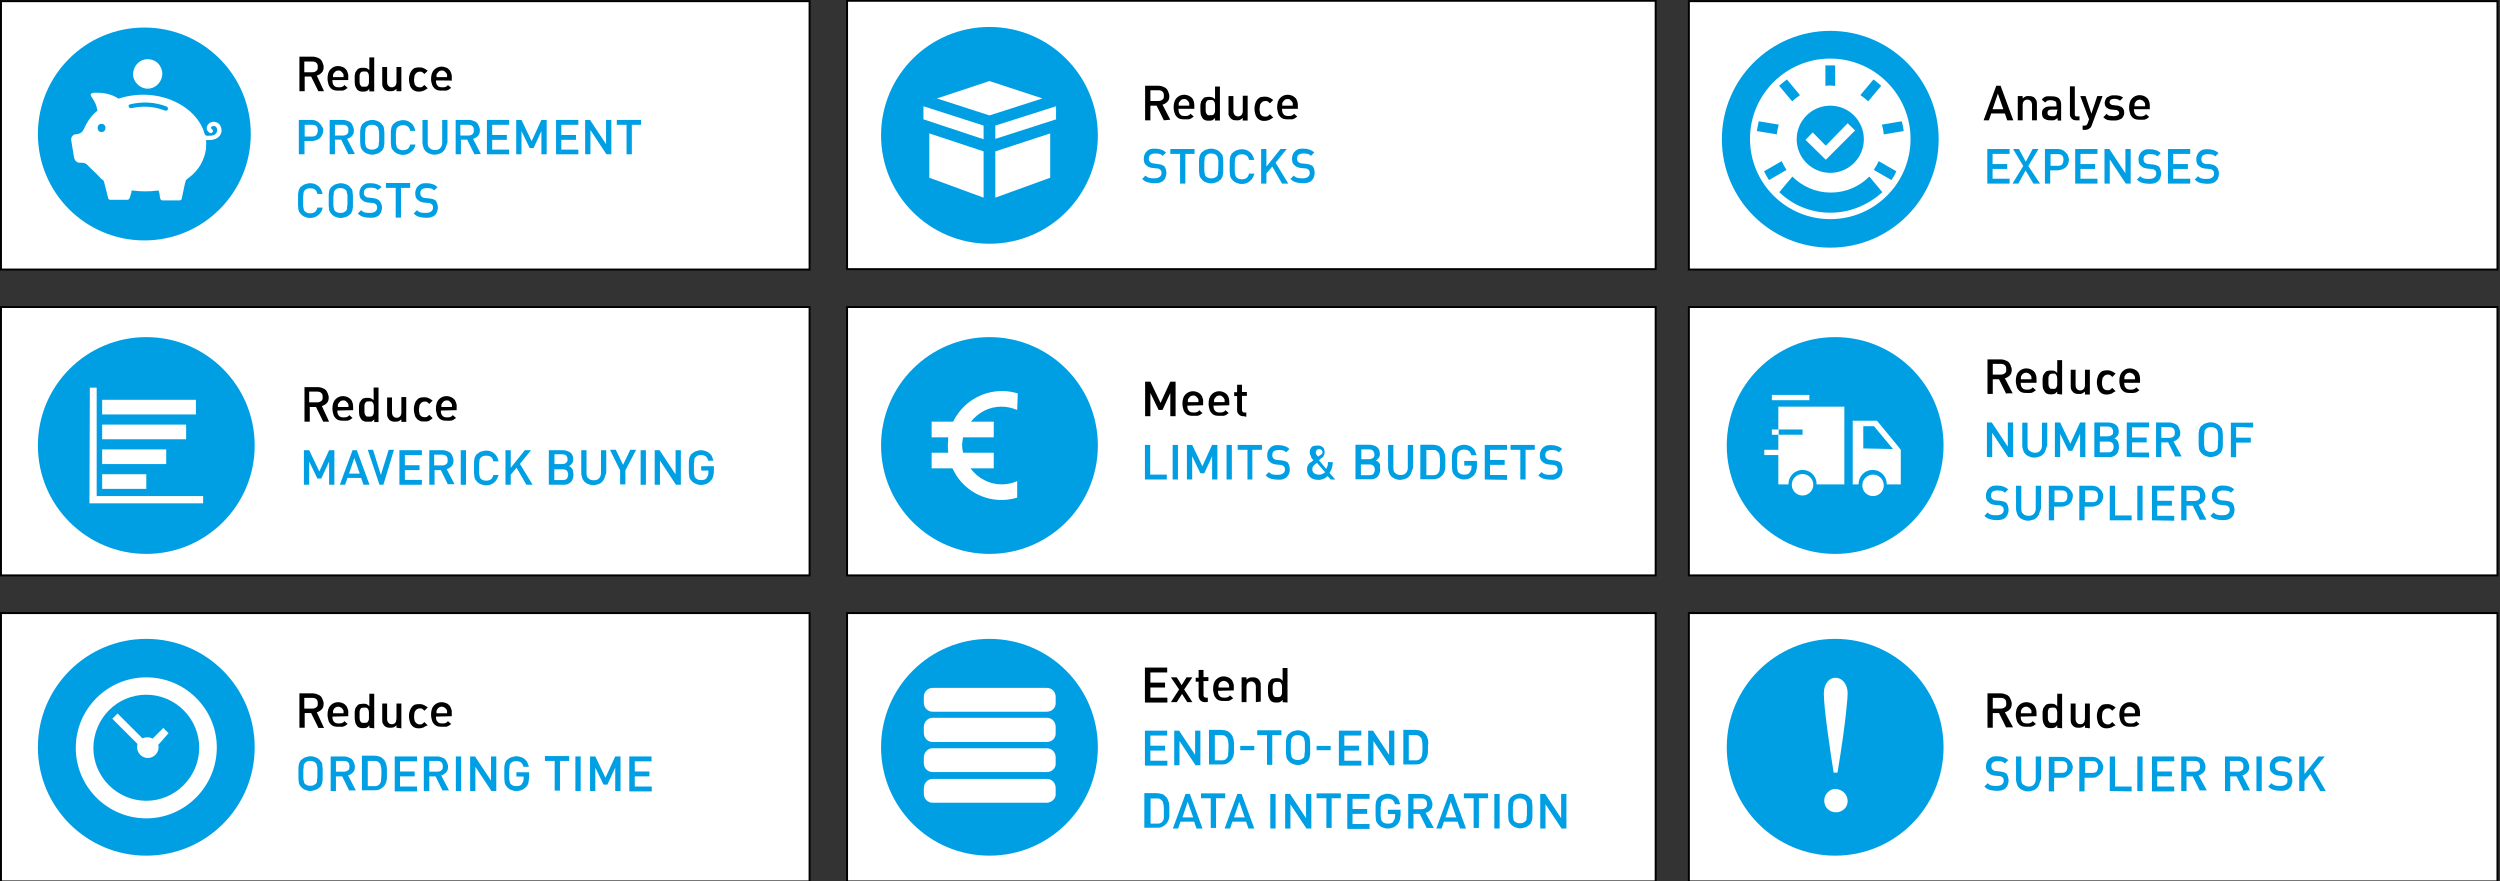 <?xml version="1.0" encoding="UTF-8"?>
<svg xmlns="http://www.w3.org/2000/svg" xmlns:xlink="http://www.w3.org/1999/xlink" version="1.1" id="Ebene_1" x="0px" y="0px" viewBox="0 0 1280 451.3" style="enable-background:new 0 0 1280 451.3;" xml:space="preserve">
<rect x="0" y="0" width="1280" height="451.3" fill="#333333" stroke="none"/>
<style type="text/css">
	.st0{fill:#FFFFFF;stroke:#000000;stroke-miterlimit:10;}
	.st1{fill:#009FE3;}
	.st2{fill:#FFFFFF;}
	.st3{fill-rule:evenodd;clip-rule:evenodd;fill:#FFFFFF;}
</style>
<rect x="0.5" y="0.6" class="st0" width="414" height="137.4"></rect>
<circle class="st1" cx="73.9" cy="68.6" r="54.5"></circle>
<g>
	<path d="M163,46.7l-3.7-7.5H156v7.5h-2.7V29h7c0.7,0,1.5,0.2,2.2,0.5c0.7,0.2,1.2,0.5,1.7,1c0.5,0.5,0.7,1,1,1.7   c0.2,0.7,0.5,1.2,0.5,2c0,1.2-0.2,2.2-1,3s-1.5,1.2-2.5,1.5l3.7,8H163z M162.7,34.2c0-1-0.2-1.5-0.7-2s-1.2-0.7-2.2-0.7h-4V37h4   c1,0,1.5-0.2,2.2-0.7C162.7,35.7,162.7,35,162.7,34.2z"></path>
	<path d="M170.2,41.2c0,1,0.2,2,0.7,2.5c0.5,0.7,1.2,1,2.5,1c0.7,0,1.2,0,1.7-0.2c0.5-0.2,1-0.5,1.2-1l1.7,1.5   c-0.2,0.2-0.7,0.5-1,0.7c-0.2,0.2-0.7,0.5-1,0.5c-0.2,0.2-0.7,0.2-1.2,0.2s-1,0-1.5,0c-0.7,0-1.5,0-2.2-0.2c-0.7-0.2-1.2-0.5-1.7-1   c-0.5-0.5-1-1.2-1.2-2c-0.2-0.7-0.5-1.7-0.5-3c0-2,0.5-3.7,1.5-4.7s2.2-1.7,4-1.7c0.7,0,1.5,0.2,2.2,0.5c0.7,0.2,1.2,0.7,1.7,1.2   s0.7,1.2,1,2s0.2,1.5,0.2,2.5v1h-8.2C170.2,41,170.2,41.2,170.2,41.2z M175.9,39.5c0-0.5,0-0.7,0-1s0-0.5-0.2-0.7   c-0.2-0.5-0.5-0.7-1-1.2s-1-0.5-1.5-0.5s-1.2,0.2-1.5,0.5s-0.7,0.7-1,1.2c-0.2,0.2-0.2,0.5-0.2,0.7s0,0.5,0,1H175.9z"></path>
	<path d="M189.1,46.7v-1.2c-0.5,0.5-1,1-1.5,1.2s-1.2,0.2-1.7,0.2c-0.7,0-1.2,0-1.7-0.2c-0.5-0.2-1-0.5-1.2-0.7   c-0.5-0.7-1-1.5-1.2-2.2c-0.2-1-0.2-2-0.2-3c0-0.5,0-1,0-1.5c0-0.5,0-1,0.2-1.5c0-0.5,0.2-1,0.5-1.2c0.2-0.5,0.5-0.7,0.7-1   c0.2-0.2,0.7-0.7,1.2-0.7c0.5-0.2,1-0.2,1.7-0.2c0.7,0,1.2,0,1.7,0.2s1,0.5,1.5,1v-6.5h2.5v17.4H189.1z M188.9,40.5   c0-0.5,0-1,0-1.5c0-0.5-0.2-1-0.2-1.2c-0.2-0.5-0.5-0.7-0.7-1c-0.2-0.2-0.7-0.2-1.5-0.2c-0.5,0-1,0-1.5,0.2c-0.2,0.2-0.5,0.5-0.7,1   c-0.2,0.5-0.2,0.7-0.2,1.2c0,0.5,0,1,0,1.5s0,1,0,1.5s0.2,1,0.2,1.2c0,0.2,0.5,0.7,0.7,1c0.2,0.2,0.7,0.2,1.5,0.2   c0.5,0,1,0,1.5-0.2c0.2-0.2,0.5-0.5,0.7-1c0.2-0.5,0.2-0.7,0.2-1.2S188.9,41,188.9,40.5z"></path>
	<path d="M203,46.7v-1.2c-0.5,0.5-1,0.7-1.5,1c-0.5,0.2-1.2,0.2-1.7,0.2c-0.7,0-1.2,0-1.7-0.2c-0.5-0.2-1-0.5-1.2-0.7   c-0.5-0.5-0.7-1-1-1.5c-0.2-0.5-0.2-1.2-0.2-2v-8h2.5v7.5c0,1,0.2,1.7,0.7,2.2c0.5,0.5,1,0.7,1.7,0.7c0.2,0,0.7,0,1-0.2   c0.2-0.2,0.5-0.2,0.7-0.5c0.2-0.2,0.5-0.5,0.5-1c0.2-0.2,0.2-0.7,0.2-1.2v-7.5h2.5v12.4C205.5,46.7,203,46.7,203,46.7z"></path>
	<path d="M217,46.4c-0.7,0.2-1.5,0.5-2.2,0.5s-1.5,0-2-0.2s-1.2-0.5-1.7-1s-1-1.2-1.2-2c-0.2-0.7-0.5-1.7-0.5-3s0.2-2.2,0.5-3   s0.7-1.5,1.2-2s1.2-1,1.7-1c0.7-0.2,1.2-0.2,2-0.2c1,0,1.7,0.2,2.2,0.5c0.7,0.2,1.2,0.7,2,1.2l-1.7,1.7c-0.5-0.5-0.7-0.7-1.2-1   c-0.2-0.2-0.7-0.2-1.2-0.2c-1,0-1.7,0.5-2.2,1.2c-0.2,0.2-0.5,0.7-0.5,1.2c0,0.5-0.2,1-0.2,1.7s0,1.2,0.2,1.7c0,0.5,0.2,1,0.5,1.2   c0.5,0.7,1.2,1,2.2,1c0.5,0,1,0,1.2-0.2c0.2-0.2,0.7-0.5,1.2-1l1.7,1.7C218.2,45.7,217.5,46.2,217,46.4z"></path>
	<path d="M223.2,41.2c0,1,0.2,2,0.7,2.5c0.5,0.7,1.2,1,2.5,1c0.7,0,1.2,0,1.7-0.2c0.5-0.2,1-0.5,1.2-1l1.7,1.5   c-0.2,0.2-0.7,0.5-1,0.7c-0.2,0.2-0.7,0.5-1,0.5c-0.2,0.2-0.7,0.2-1.2,0.2c-0.5,0-1,0-1.5,0c-0.7,0-1.5,0-2.2-0.2   c-0.7-0.2-1.2-0.5-1.7-1c-0.5-0.5-1-1.2-1.2-2c-0.2-0.5-0.5-1.5-0.5-2.7c0-2,0.5-3.7,1.5-4.7c1-1,2.2-1.7,4-1.7   c0.7,0,1.5,0.2,2.2,0.5c0.7,0.2,1.2,0.7,1.7,1.2c0.5,0.5,0.7,1.2,1,2s0.2,1.5,0.2,2.5v1C231.4,41.2,223.2,41.2,223.2,41.2z    M228.9,39.5c0-0.5,0-0.7,0-1s0-0.5-0.2-0.7c-0.2-0.5-0.5-0.7-1-1.2s-1-0.5-1.5-0.5s-1.2,0.2-1.5,0.5c-0.2,0.2-0.7,0.7-1,1.2   c-0.2,0.2-0.2,0.5-0.2,0.7s0,0.5,0,1H228.9z"></path>
	<path class="st1" d="M165.5,66.8c0,0.7-0.2,1.5-0.5,2.2s-0.7,1.2-1.2,1.7c-0.5,0.5-1,0.7-1.7,1c-0.7,0.2-1.5,0.5-2.2,0.5h-4V79H153   V61.4h6.7c0.7,0,1.7,0.2,2.2,0.5c0.7,0.2,1.2,0.7,1.7,1.2c0.5,0.5,1,1,1.2,1.7C165.5,65.3,165.5,66.1,165.5,66.8z M162.7,66.8   c0-1-0.2-1.7-0.7-2.2c-0.5-0.5-1.2-0.7-2.2-0.7H156v6h3.7c1,0,1.7-0.2,2.2-0.7C162.5,68.3,162.7,67.6,162.7,66.8z"></path>
	<path class="st1" d="M178.4,79l-3.7-7.5h-3.2V79h-2.7V61.4h7c0.7,0,1.5,0.2,2.2,0.5c0.7,0.2,1.2,0.5,1.7,1c0.5,0.5,0.7,1,1,1.7   c0.2,0.7,0.5,1.2,0.5,2c0,1.2-0.2,2.2-1,3s-1.5,1.2-2.5,1.5l4,7.7L178.4,79L178.4,79z M178.4,66.6c0-1-0.2-1.5-0.7-2   c-0.5-0.5-1.2-0.7-2.2-0.7h-4v5.5h4c1,0,1.5-0.2,2.2-0.7C178.4,68.1,178.4,67.3,178.4,66.6z"></path>
	<path class="st1" d="M196.8,70.3c0,1,0,1.7,0,2.5s0,1.2-0.2,2c0,0.5-0.2,1-0.5,1.5c-0.2,0.5-0.5,1-1,1.2c-0.5,0.5-1.2,1-2,1.2   c-0.7,0.2-1.5,0.5-2.5,0.5s-1.7-0.2-2.5-0.5c-0.7-0.2-1.5-0.7-2-1.2c-0.5-0.5-0.7-1-1-1.2c-0.2-0.5-0.5-1-0.5-1.5s-0.2-1.2-0.2-2   c0-0.7,0-1.5,0-2.5s0-1.7,0-2.5s0-1.2,0.2-2c0-0.5,0.2-1,0.5-1.5c0.2-0.5,0.5-1,1-1.2c0.5-0.5,1.2-1,2-1.2s1.5-0.5,2.5-0.5   s1.7,0.2,2.5,0.5s1.5,0.7,2,1.2c0.5,0.5,0.7,1,1,1.2c0.2,0.2,0.5,1,0.5,1.5c0,0.5,0.2,1.2,0.2,2S196.8,69.3,196.8,70.3z    M194.1,70.3c0-1,0-1.5,0-2.2c0-0.5,0-1-0.2-1.5s-0.2-0.7-0.2-1c-0.2-0.2-0.2-0.5-0.5-0.7c-0.7-0.7-1.5-1-2.7-1c-1.2,0-2,0.2-2.7,1   c-0.2,0.2-0.5,0.5-0.5,0.7c-0.2,0.2-0.2,0.7-0.2,1c0,0.2,0,1-0.2,1.5c0,0.5,0,1.2,0,2.2s0,1.5,0,2.2c0,0.5,0,1,0.2,1.5   s0.2,0.7,0.2,1c0.2,0.2,0.2,0.5,0.5,0.7s0.7,0.5,1.2,0.7c0.5,0.2,1,0.2,1.5,0.2s1,0,1.5-0.2c0.5-0.2,0.7-0.5,1.2-0.7   c0.2-0.2,0.5-0.5,0.5-0.7c0.2-0.2,0.2-0.5,0.2-1c0-0.5,0-1,0.2-1.5C194.1,71.8,194.1,71.1,194.1,70.3z"></path>
	<path class="st1" d="M210.5,77.8c-1.2,1-2.5,1.5-4.2,1.5c-1,0-1.7-0.2-2.5-0.5c-0.7-0.2-1.5-0.7-2-1.2c-0.5-0.5-0.7-1-1-1.2   c-0.2-0.5-0.5-1-0.5-1.5s-0.2-1.2-0.2-2c0-0.7,0-1.5,0-2.5s0-1.7,0-2.5s0-1.2,0.2-2c0-0.5,0.2-1,0.5-1.5c0.2-0.5,0.5-1,1-1.2   c0.5-0.5,1.2-1,2-1.2s1.5-0.5,2.5-0.5c1.7,0,3,0.5,4.2,1.5c1.2,1,1.7,2.2,2.2,4H210c-0.2-1-0.5-1.7-1.2-2.2   c-0.5-0.5-1.5-0.7-2.5-0.7s-2,0.2-2.7,1c-0.2,0.2-0.5,0.5-0.5,0.7c-0.2,0.2-0.2,0.7-0.2,1c0,0.2-0.2,1-0.2,1.5s0,1.2,0,2.2   s0,1.5,0,2.2c0,0.5,0,1,0.2,1.5c0,0.5,0.2,0.7,0.2,1c0.2,0.2,0.2,0.5,0.5,0.7c0.7,0.7,1.5,1,2.7,1c1,0,1.7-0.2,2.5-0.7   c0.5-0.5,1-1.2,1.2-2.2h2.7C212.5,75.5,211.8,76.8,210.5,77.8z"></path>
	<path class="st1" d="M228.2,75.5c-0.2,0.7-0.7,1.5-1.2,2s-1.2,1-2,1.2c-0.7,0.2-1.5,0.5-2.5,0.5c-1,0-1.7-0.2-2.5-0.5   c-0.7-0.2-1.5-0.7-2-1.2c-0.5-0.5-1-1.2-1.2-2s-0.5-1.5-0.5-2.5V61.4h2.7v11.7c0,1.2,0.2,2.2,1,2.7c0.7,0.7,1.5,1,2.7,1   c1,0,2-0.2,2.7-1c0.7-0.7,1-1.7,1-2.7V61.4h2.7v11.7C228.7,74.1,228.4,74.8,228.2,75.5z"></path>
	<path class="st1" d="M242.9,79l-3.7-7.5h-3.2V79h-2.7V61.4h7c0.7,0,1.5,0.2,2.2,0.5c0.7,0.2,1.2,0.5,1.7,1c0.5,0.5,0.7,1,1,1.7   c0.2,0.7,0.5,1.2,0.5,2c0,1.2-0.2,2.2-1,3s-1.5,1.2-2.5,1.5l4,7.7L242.9,79L242.9,79z M242.6,66.6c0-1-0.2-1.5-0.7-2   c-0.5-0.5-1.2-0.7-2.2-0.7h-4v5.5h4c1,0,1.5-0.2,2.2-0.7C242.6,68.1,242.6,67.3,242.6,66.6z"></path>
	<path class="st1" d="M249.3,79V61.4h11.4v2.5h-8.7v5.2h7.5v2.5h-7.5v5h8.7V79H249.3z"></path>
	<path class="st1" d="M277.2,79V67.1l-4,8.7h-2l-4.2-8.7V79h-2.7V61.4h2.7l5.2,10.9l5-10.9h2.7V79H277.2z"></path>
	<path class="st1" d="M284.7,79V61.4h11.4v2.5h-8.7v5.2h7.5v2.5h-7.5v5h8.7V79H284.7z"></path>
	<path class="st1" d="M310.5,79l-8.2-12.4V79h-2.7V61.4h2.5l8.2,12.4V61.4h2.7V79H310.5z"></path>
	<path class="st1" d="M323.5,63.9V79h-2.7V63.9h-5v-2.5h12.4v2.5H323.5z"></path>
	<path class="st1" d="M163,110.1c-1.2,1-2.5,1.5-4.2,1.5c-1,0-1.7-0.2-2.5-0.5c-0.7-0.2-1.5-0.7-2-1.2c-0.5-0.5-0.7-1-1-1.2   c-0.2-0.5-0.5-1-0.5-1.5c0-0.5-0.2-1.2-0.2-2s0-1.5,0-2.5c0-1,0-1.7,0-2.5c0-0.7,0-1.2,0.2-2c0-0.5,0.2-1,0.5-1.5   c0.2-0.5,0.5-1,1-1.2c0.5-0.5,1.2-1,2-1.2c0.7-0.2,1.5-0.5,2.5-0.5c1.7,0,3,0.5,4.2,1.5c1.2,1,1.7,2.2,2.2,4h-2.7   c-0.2-1-0.5-1.7-1.2-2.2c-0.5-0.5-1.5-0.7-2.5-0.7s-2,0.2-2.7,1c-0.2,0.2-0.5,0.5-0.5,0.7c-0.2,0.2-0.2,0.7-0.2,1   c0,0.2-0.2,1-0.2,1.5c0,0.5,0,1.2,0,2.2c0,1,0,1.5,0,2.2c0,0.5,0,1,0.2,1.5c0,0.5,0.2,0.7,0.2,1c0.2,0.2,0.2,0.5,0.5,0.7   c0.7,0.7,1.5,1,2.7,1c1,0,1.7-0.2,2.5-0.7c0.5-0.5,1-1.2,1.2-2.2h2.7C165,107.9,164.2,109.1,163,110.1z"></path>
	<path class="st1" d="M180.7,102.7c0,1,0,1.7,0,2.5c0,0.7,0,1.2-0.2,2c0,0.5-0.2,1-0.5,1.5c-0.2,0.5-0.5,1-1,1.2   c-0.5,0.5-1.2,1-2,1.2s-1.5,0.5-2.5,0.5s-1.7-0.2-2.5-0.5c-0.7-0.2-1.5-0.7-2-1.2c-0.5-0.5-0.7-1-1-1.2c-0.2-0.5-0.5-1-0.5-1.5   c0-0.5-0.2-1.2-0.2-2c0-0.7,0-1.5,0-2.5c0-1,0-1.7,0-2.5s0-1.2,0.2-2c0-0.5,0.2-1,0.5-1.5c0.2-0.5,0.5-1,1-1.2c0.5-0.5,1.2-1,2-1.2   s1.5-0.5,2.5-0.5s1.7,0.2,2.5,0.5c0.7,0.2,1.5,0.7,2,1.2c0.5,0.5,0.7,1,1,1.2s0.5,1,0.5,1.5c0,0.5,0.2,1.2,0.2,2   S180.7,101.7,180.7,102.7z M177.9,102.7c0-1,0-1.5,0-2.2c0-0.5,0-1-0.2-1.5c-0.2-0.5-0.2-0.7-0.2-1c-0.2-0.2-0.2-0.5-0.5-0.7   c-0.7-0.7-1.5-1-2.7-1s-2,0.2-2.7,1c-0.2,0.2-0.5,0.5-0.5,0.7c-0.2,0.2-0.2,0.7-0.2,1c0,0.2,0,1-0.2,1.5c0,0.5,0,1.2,0,2.2   c0,1,0,1.5,0,2.2c0,0.5,0,1,0.2,1.5c0.2,0.5,0.2,0.7,0.2,1c0.2,0.2,0.2,0.5,0.5,0.7c0.2,0.2,0.7,0.5,1.2,0.7c0.5,0.2,1,0.2,1.5,0.2   s1,0,1.5-0.2c0.5-0.2,0.7-0.5,1.2-0.7c0.2-0.2,0.5-0.5,0.5-0.7c0.2-0.2,0.2-0.5,0.2-1s0-1,0.2-1.5   C177.9,104.2,177.9,103.4,177.9,102.7z"></path>
	<path class="st1" d="M195.6,106.4c0,0.7-0.2,1.5-0.5,2.2c-0.2,0.7-0.7,1.2-1.2,1.7s-1.2,0.7-2,1c-0.7,0.2-1.7,0.2-2.5,0.2   c-1.2,0-2.5-0.2-3.5-0.5c-1-0.2-2-1-2.7-1.7l1.7-1.7c0.7,0.7,1.2,1,2,1.2c0.7,0.2,1.5,0.2,2.5,0.2c1.2,0,2-0.2,2.7-0.7   c0.7-0.5,1-1.2,1-2c0-0.7-0.2-1.5-0.7-1.7c-0.5-0.5-1-0.7-2-0.7l-2-0.2c-1.5-0.2-2.5-0.7-3.2-1.5c-1-0.7-1.2-2-1.2-3.5   c0-0.7,0.2-1.5,0.5-2c0.2-0.7,0.7-1.2,1.2-1.7s1.2-0.7,1.7-1c0.7-0.2,1.5-0.2,2.5-0.2c1.2,0,2.2,0.2,3,0.5c0.7,0.2,1.7,0.7,2.5,1.5   l-2,1.5c-0.5-0.5-1.2-1-1.7-1c-0.7-0.2-1.2-0.2-2.2-0.2c-1,0-1.7,0.2-2.5,0.7c-0.5,0.5-0.7,1.2-0.7,2c0,0.2,0,0.7,0.2,1   s0.2,0.5,0.5,0.7s0.5,0.2,0.7,0.5c0.2,0,0.7,0.2,1.2,0.2l2,0.2c0.7,0.2,1.5,0.2,2,0.5c0.5,0.2,1,0.5,1.2,0.7   C195.1,103.7,195.6,104.9,195.6,106.4z"></path>
	<path class="st1" d="M205.3,96.2v15.2h-2.7V96.2h-5v-2.5H210v2.5H205.3z"></path>
	<path class="st1" d="M224.2,106.4c0,0.7-0.2,1.5-0.5,2.2c-0.2,0.7-0.7,1.2-1.2,1.7s-1.2,0.7-2,1c-0.7,0.2-1.7,0.2-2.5,0.2   c-1.2,0-2.5-0.2-3.5-0.5c-1-0.2-2-1-2.7-1.7l1.7-1.7c0.7,0.7,1.2,1,2,1.2c0.7,0.2,1.5,0.2,2.5,0.2c1.2,0,2-0.2,2.7-0.7   c0.7-0.5,1-1.2,1-2c0-0.7-0.2-1.5-0.7-1.7c-0.5-0.5-1-0.7-2-0.7l-2-0.2c-1.5-0.2-2.5-0.7-3.2-1.5c-1-0.7-1.2-2-1.2-3.5   c0-0.7,0.2-1.5,0.5-2c0.2-0.7,0.7-1.2,1.2-1.7c0.5-0.5,1.2-0.7,1.7-1c0.7-0.2,1.5-0.2,2.5-0.2c1.2,0,2.2,0.2,3,0.5   c0.7,0.2,1.7,0.7,2.5,1.5l-1.7,1.7c-0.5-0.5-1.2-1-1.7-1c-0.7-0.2-1.2-0.2-2.2-0.2s-1.7,0.2-2.5,0.7c-0.5,0.5-0.7,1.2-0.7,2   c0,0.2,0,0.7,0.2,1s0.2,0.5,0.5,0.7s0.5,0.2,0.7,0.5c0.2,0,0.7,0.2,1.2,0.2l2.2,0.2c0.7,0.2,1.5,0.2,2,0.5c0.5,0.2,1,0.5,1.2,0.7   C223.7,103.7,224.2,104.9,224.2,106.4z"></path>
</g>
<rect x="433.7" y="0.4" class="st0" width="414" height="137.4"></rect>
<g>
	<path d="M595.9,61.6l-3.7-7.5H589v7.5h-2.7V43.9h7c0.7,0,1.5,0.2,2.2,0.5s1.2,0.5,1.7,1c0.5,0.5,0.7,1,1,1.7c0.2,0.7,0.5,1.2,0.5,2   c0,1.2-0.2,2.2-1,3c-0.7,0.7-1.5,1.2-2.5,1.5l4,7.7L595.9,61.6L595.9,61.6z M595.9,48.9c0-1-0.2-1.5-0.7-2   c-0.5-0.5-1.2-0.7-2.2-0.7h-4v5.5h4c1,0,1.5-0.2,2.2-0.7S595.9,49.9,595.9,48.9z"></path>
	<path d="M603.4,55.9c0,1,0.2,2,0.7,2.5c0.5,0.7,1.2,1,2.5,1c0.7,0,1.2,0,1.7-0.2c0.5-0.2,1-0.5,1.2-1l1.7,1.5   c-0.2,0.2-0.7,0.5-1,0.7c-0.2,0.2-0.7,0.5-1,0.5c-0.2,0.2-0.7,0.2-1.2,0.2c-0.5,0-1,0-1.5,0c-0.7,0-1.5,0-2.2-0.2s-1.2-0.5-1.7-1   c-0.5-0.5-1-1.2-1.2-2c-0.2-0.7-0.5-1.7-0.5-3c0-2,0.5-3.7,1.5-4.7c1-1,2.2-1.7,4-1.7c0.7,0,1.5,0.2,2.2,0.5s1.2,0.7,1.7,1.2   c0.5,0.5,0.7,1.2,1,2c0.2,0.7,0.2,1.5,0.2,2.5v1h-8.2V55.9L603.4,55.9z M608.9,54.1c0-0.5,0-0.7,0-1s0-0.5-0.2-0.7   c-0.2-0.5-0.5-0.7-1-1.2c-0.5-0.5-1-0.5-1.5-0.5s-1.2,0.2-1.5,0.5s-0.7,0.7-1,1.2c-0.2,0.2-0.2,0.5-0.2,0.7c0,0.2,0,0.5,0,1H608.9z   "></path>
	<path d="M622.1,61.6v-1.2c-0.5,0.5-1,1-1.5,1.2s-1.2,0.2-1.7,0.2c-0.7,0-1.2,0-1.7-0.2s-1-0.5-1.2-0.7c-0.5-0.7-1-1.5-1.2-2.2   c-0.2-1-0.2-2-0.2-3c0-0.5,0-1,0-1.5s0-1,0.2-1.5c0-0.5,0.2-1,0.5-1.2c0.2-0.5,0.5-0.7,0.7-1s0.7-0.7,1.2-0.7   c0.5-0.2,1-0.2,1.7-0.2c0.7,0,1.2,0,1.7,0.2c0.5,0.2,1,0.5,1.5,1v-6.5h2.5v17.4H622.1z M622.1,55.1c0-0.5,0-1,0-1.5s-0.2-1-0.2-1.2   c-0.2-0.5-0.5-0.7-0.7-1c-0.2-0.2-0.7-0.2-1.5-0.2c-0.5,0-1,0-1.5,0.2c-0.2,0.2-0.5,0.5-0.7,1c-0.2,0.5-0.2,0.7-0.2,1.2s0,1,0,1.5   c0,0.5,0,1,0,1.5c0,0.5,0.2,1,0.2,1.2s0.5,0.7,0.7,1s0.7,0.2,1.5,0.2c0.5,0,1,0,1.5-0.2c0.2-0.2,0.5-0.5,0.7-1   c0.2-0.5,0.2-0.7,0.2-1.2C622.1,56.4,622.1,55.9,622.1,55.1z"></path>
	<path d="M636.3,61.6v-1.2c-0.5,0.5-1,0.7-1.5,1s-1.2,0.2-1.7,0.2c-0.7,0-1.2,0-1.7-0.2s-1-0.5-1.2-0.7c-0.5-0.5-0.7-1-1-1.5   s-0.2-1.2-0.2-2v-8h2.5v7.5c0,1,0.2,1.7,0.7,2.2c0.5,0.5,1,0.7,1.7,0.7c0.2,0,0.7,0,1-0.2c0.2-0.2,0.5-0.2,0.7-0.5s0.5-0.5,0.5-1   c0.2-0.2,0.2-0.7,0.2-1.2v-7.7h2.5v12.7H636.3z"></path>
	<path d="M649.9,61.4c-0.7,0.2-1.5,0.5-2.2,0.5c-0.7,0-1.5,0-2-0.2c-0.5-0.2-1.2-0.5-1.7-1c-0.5-0.5-1-1.2-1.2-2   c-0.2-0.7-0.5-1.7-0.5-3s0.2-2.2,0.5-3s0.7-1.5,1.2-2c0.5-0.5,1.2-1,1.7-1c0.7-0.2,1.2-0.2,2-0.2c1,0,1.7,0.2,2.2,0.5   c0.7,0.2,1.2,0.7,2,1.2l-1.7,1.7c-0.5-0.5-0.7-0.7-1.2-1c-0.2-0.2-0.7-0.2-1.2-0.2c-1,0-1.7,0.5-2.2,1.2c-0.2,0.2-0.5,0.7-0.5,1.2   s-0.2,1-0.2,1.7c0,0.7,0,1.2,0.2,1.7c0,0.5,0.2,1,0.5,1.2c0.5,0.7,1.2,1,2.2,1c0.5,0,1,0,1.2-0.2s0.7-0.5,1.2-1l1.7,1.7   C651.2,60.6,650.7,60.9,649.9,61.4z"></path>
	<path d="M656.4,55.9c0,1,0.2,2,0.7,2.5c0.5,0.7,1.2,1,2.5,1c0.7,0,1.2,0,1.7-0.2s1-0.5,1.2-1l1.7,1.5c-0.2,0.2-0.7,0.5-1,0.7   c-0.2,0.2-0.7,0.5-1,0.5c-0.2,0.2-0.7,0.2-1.2,0.2s-1,0-1.5,0c-0.7,0-1.5,0-2.2-0.2s-1.2-0.5-1.7-1c-0.5-0.5-1-1.2-1.2-2   c-0.2-0.7-0.5-1.7-0.5-3c0-2,0.5-3.7,1.5-4.7c1-1,2.2-1.7,4-1.7c0.7,0,1.5,0.2,2.2,0.5s1.2,0.7,1.7,1.2c0.5,0.5,0.7,1.2,1,2   c0.2,0.7,0.2,1.5,0.2,2.5v1h-8.2L656.4,55.9L656.4,55.9z M661.9,54.1c0-0.5,0-0.7,0-1s0-0.5-0.2-0.7c-0.2-0.5-0.5-0.7-1-1.2   s-1-0.5-1.5-0.5s-1.2,0.2-1.5,0.5s-0.7,0.7-1,1.2c-0.2,0.2-0.2,0.5-0.2,0.7c0,0.2,0,0.5,0,1H661.9z"></path>
	<path class="st1" d="M597.2,88.7c0,0.7-0.2,1.5-0.5,2.2c-0.2,0.7-0.7,1.2-1.2,1.7c-0.5,0.5-1.2,0.7-2,1c-0.7,0.2-1.7,0.2-2.5,0.2   c-1.2,0-2.5-0.2-3.5-0.5c-1-0.2-2-1-2.7-1.7l1.7-1.7c0.7,0.7,1.2,1,2,1.2c0.7,0.2,1.5,0.2,2.5,0.2c1.2,0,2-0.2,2.7-0.7   c0.7-0.5,1-1.2,1-2c0-0.7-0.2-1.5-0.7-1.7c-0.5-0.5-1-0.7-2-0.7l-2-0.2c-1.5-0.2-2.5-0.7-3.2-1.5c-1-0.7-1.2-2-1.2-3.5   c0-0.7,0.2-1.5,0.5-2c0.2-0.7,0.7-1.2,1.2-1.7c0.5-0.5,1.2-0.7,1.7-1c0.7-0.2,1.5-0.2,2.5-0.2c1.2,0,2.2,0.2,3,0.5   c0.7,0.2,1.7,0.7,2.5,1.5l-1.7,1.7c-0.5-0.5-1.2-1-1.7-1c-0.7-0.2-1.2-0.2-2.2-0.2s-1.7,0.2-2.5,0.7c-0.5,0.5-0.7,1.2-0.7,2   c0,0.2,0,0.7,0.2,1c0.2,0.2,0.2,0.5,0.5,0.7c0.2,0.2,0.5,0.2,0.7,0.5c0.2,0,0.7,0.2,1.2,0.2L593,84c0.7,0.2,1.5,0.2,2,0.5   c0.5,0.2,1,0.5,1.2,0.7C596.7,86,597.2,87.2,597.2,88.7z"></path>
	<path class="st1" d="M606.9,78.5V94h-2.7V78.8h-5v-2.5h12.4v2.5h-4.7V78.5z"></path>
	<path class="st1" d="M626.3,85c0,1,0,1.7,0,2.5s0,1.2-0.2,2c0,0.5-0.2,1-0.5,1.5c-0.2,0.5-0.5,1-1,1.2c-0.5,0.5-1.2,1-2,1.2   c-0.7,0.2-1.5,0.5-2.5,0.5s-1.7-0.2-2.5-0.5c-0.7-0.2-1.5-0.7-2-1.2s-0.7-1-1-1.2c-0.2-0.5-0.5-1-0.5-1.5c0-0.5-0.2-1.2-0.2-2   s0-1.5,0-2.5c0-1,0-1.7,0-2.5c0-0.7,0-1.2,0.2-2c0-0.5,0.2-1,0.5-1.5c0.2-0.5,0.5-1,1-1.2c0.5-0.5,1.2-1,2-1.2   c0.7-0.2,1.5-0.5,2.5-0.5s1.7,0.2,2.5,0.5c0.7,0.2,1.5,0.7,2,1.2c0.5,0.5,0.7,1,1,1.2s0.5,1,0.5,1.5c0,0.5,0.2,1.2,0.2,2   C626.3,83.3,626.3,84,626.3,85z M623.8,85c0-1,0-1.5,0-2.2c0-0.5,0-1-0.2-1.5c-0.2-0.5-0.2-0.7-0.2-1c-0.2-0.2-0.2-0.5-0.5-0.7   c-0.7-0.7-1.5-1-2.7-1s-2,0.2-2.7,1c-0.2,0.2-0.5,0.5-0.5,0.7c-0.2,0.2-0.2,0.7-0.2,1s0,1-0.2,1.5c0,0.5,0,1.2,0,2.2   c0,1,0,1.5,0,2.2c0,0.5,0,1,0.2,1.5c0.2,0.5,0.2,0.7,0.2,1c0.2,0.2,0.2,0.5,0.5,0.7s0.7,0.5,1.2,0.7c0.5,0.2,1,0.2,1.5,0.2   s1,0,1.5-0.2c0.5-0.2,0.7-0.5,1.2-0.7c0.2-0.2,0.5-0.5,0.5-0.7c0.2-0.2,0.2-0.5,0.2-1c0-0.5,0-1,0.2-1.5   C623.6,86.7,623.8,86,623.8,85z"></path>
	<path class="st1" d="M640,92.7c-1.2,1-2.5,1.5-4.2,1.5c-1,0-1.7-0.2-2.5-0.5c-0.7-0.2-1.5-0.7-2-1.2s-0.7-1-1-1.2   c-0.2-0.5-0.5-1-0.5-1.5c0-0.5-0.2-1.2-0.2-2c0-0.7,0-1.5,0-2.5c0-1,0-1.7,0-2.5s0-1.2,0.2-2c0-0.5,0.2-1,0.5-1.5   c0.2-0.5,0.5-1,1-1.2c0.5-0.5,1.2-1,2-1.2c0.7-0.2,1.5-0.5,2.5-0.5c1.7,0,3,0.5,4.2,1.5s1.7,2.2,2.2,4h-2.7c-0.2-1-0.5-1.7-1.2-2.2   c-0.5-0.5-1.5-0.7-2.5-0.7s-2,0.2-2.7,1c-0.2,0.2-0.5,0.5-0.5,0.7c-0.2,0.2-0.2,0.7-0.2,1s-0.2,1-0.2,1.5c0,0.5,0,1.2,0,2.2   c0,1,0,1.5,0,2.2c0,0.5,0,1,0.2,1.5c0,0.5,0.2,0.7,0.2,1c0.2,0.2,0.2,0.5,0.5,0.7c0.7,0.7,1.5,1,2.7,1c1,0,1.7-0.2,2.5-0.7   c0.5-0.5,1-1.2,1.2-2.2h2.7C642,90.2,641.2,91.7,640,92.7z"></path>
	<path class="st1" d="M656.4,94l-5-8.7l-3,3.5V94h-2.7V76.3h2.7v9l7.2-9h3.2l-5.7,7l6.5,10.7H656.4z"></path>
	<path class="st1" d="M673.1,88.7c0,0.7-0.2,1.5-0.5,2.2c-0.2,0.7-0.7,1.2-1.2,1.7c-0.5,0.5-1.2,0.7-2,1c-0.7,0.2-1.7,0.2-2.5,0.2   c-1.2,0-2.5-0.2-3.5-0.5c-1-0.2-2-1-2.7-1.7l1.7-1.7c0.7,0.7,1.2,1,2,1.2s1.5,0.2,2.5,0.2c1.2,0,2-0.2,2.7-0.7c0.7-0.5,1-1.2,1-2   c0-0.7-0.2-1.5-0.7-1.7c-0.5-0.5-1-0.7-2-0.7l-2-0.2c-1.5-0.2-2.5-0.7-3.2-1.5c-1-0.7-1.2-2-1.2-3.5c0-0.7,0.2-1.5,0.5-2   c0.2-0.7,0.7-1.2,1.2-1.7s1.2-0.7,1.7-1c0.7-0.2,1.5-0.2,2.5-0.2c1.2,0,2.2,0.2,3,0.5c0.7,0.2,1.7,0.7,2.5,1.5l-1.7,1.7   c-0.5-0.5-1.2-1-1.7-1c-0.7-0.2-1.2-0.2-2.2-0.2s-1.7,0.2-2.5,0.7c-0.5,0.5-0.7,1.2-0.7,2c0,0.2,0,0.7,0.2,1   c0.2,0.2,0.2,0.5,0.5,0.7s0.5,0.2,0.7,0.5c0.2,0,0.7,0.2,1.2,0.2l2.2,0.2c0.7,0.2,1.5,0.2,2,0.5c0.5,0.2,1,0.5,1.2,0.7   C672.8,86,673.1,87.2,673.1,88.7z"></path>
</g>
<rect x="864.7" y="0.6" class="st0" width="414" height="137.4"></rect>
<g>
	<path d="M1027.7,61.6l-1.2-3.5h-7l-1.2,3.5h-2.7l6.5-17.7h2.2l6.5,17.7H1027.7z M1022.9,47.9l-2.7,8h5.5L1022.9,47.9z"></path>
	<path d="M1040.4,61.6v-7.7c0-1-0.2-1.7-0.7-2.2c-0.5-0.5-1-0.7-1.7-0.7s-1.2,0.2-1.7,0.7c-0.5,0.5-0.7,1.2-0.7,2.2v7.7h-2.5V49.2   h2.5v1.2c0.5-0.5,1-0.7,1.5-1s1.2-0.2,1.7-0.2c0.7,0,1.2,0,1.7,0.2s1,0.5,1.2,0.7c0.5,0.5,0.7,1,1,1.5c0.2,0.5,0.2,1.2,0.2,2v8   H1040.4z"></path>
	<path d="M1053.5,61.6v-1.2c-0.5,0.5-1,0.7-1.5,1s-1.2,0.2-2,0.2s-1.5,0-2-0.2c-0.5-0.2-1-0.5-1.5-0.7c-0.7-0.7-1-1.5-1-2.7   c0-1,0.2-2,1-2.5c0.7-0.7,1.7-1,3.2-1h3.2v-1c0-0.7-0.2-1.5-0.7-1.7c-0.5-0.2-1.2-0.5-2.2-0.5c-0.7,0-1.2,0-1.7,0.2   c-0.5,0.2-0.7,0.5-1.2,1l-1.7-1.5c0.2-0.2,0.5-0.7,1-1c0.2-0.2,0.7-0.5,1-0.5c0.2-0.2,0.7-0.2,1.2-0.2s1,0,1.5,0c1.7,0,3,0.2,4,1   c0.7,0.7,1.2,1.7,1.2,3.2v8.2H1053.5z M1053.5,56.1h-3c-1.5,0-2.2,0.5-2.2,1.7c0,0.5,0.2,1,0.5,1.2c0.5,0.2,1,0.5,1.7,0.5   c0.5,0,0.7,0,1.2,0c0.2,0,0.7-0.2,1-0.5c0.2-0.2,0.5-1,0.5-2L1053.5,56.1L1053.5,56.1z"></path>
	<path d="M1063.2,61.6c-0.5,0-1,0-1.5-0.2s-0.7-0.5-1-0.7c-0.2-0.2-0.5-0.7-0.7-1c-0.2-0.5-0.2-0.7-0.2-1.2V44.2h2.5v14.2   c0,0.5,0,0.7,0.2,1c0.2,0.2,0.5,0.2,1,0.2h1.2v2H1063.2z"></path>
	<path d="M1071,64.1c-0.2,0.7-0.5,1.2-1,1.5c-0.2,0.2-0.7,0.5-1.2,0.7c-0.5,0.2-1,0.2-1.5,0.2h-1v-2.2h0.7c0.5,0,1,0,1.2-0.2   c0.2-0.2,0.5-0.5,0.7-1l0.7-2l-4.5-11.9h2.7l3,9l3-9h2.7L1071,64.1z"></path>
	<path d="M1087.6,57.9c0,0.7-0.2,1.2-0.5,1.7c-0.2,0.5-0.7,1-1,1.2c-0.5,0.2-1,0.5-1.7,0.7c-0.7,0.2-1.2,0.2-2,0.2c-1,0-2,0-3-0.2   s-1.7-0.7-2.5-1.5l1.7-1.7c0.5,0.5,1,1,1.7,1c0.7,0,1.2,0.2,2,0.2s1.5-0.2,2-0.5c0.5-0.2,0.7-0.7,0.7-1.2c0-0.5-0.2-0.7-0.5-1   c-0.2-0.2-0.7-0.5-1.2-0.5l-2-0.2c-1.2,0-2-0.5-2.7-1c-0.7-0.5-1-1.5-1-2.5c0-0.5,0.2-1.2,0.5-1.7c0.2-0.5,0.5-1,1-1.2   s1-0.5,1.5-0.7c0.5-0.2,1.2-0.2,1.7-0.2c1,0,1.7,0,2.7,0.2c0.7,0.2,1.5,0.5,2,1l-1.5,1.5c-0.5-0.2-0.7-0.5-1.5-0.7   c-0.5-0.2-1-0.2-1.7-0.2s-1.2,0.2-1.7,0.5c-0.2,0.2-0.5,0.7-0.5,1.2s0.2,0.7,0.5,1c0.2,0.2,0.7,0.5,1.2,0.5l1.7,0.2   c1.2,0,2.2,0.5,3,1C1087.4,55.9,1087.6,56.6,1087.6,57.9z"></path>
	<path d="M1092.6,56.1c0,1,0.2,2,0.7,2.5c0.5,0.7,1.2,1,2.5,1c0.7,0,1.2,0,1.7-0.2c0.5-0.2,1-0.5,1.2-1l1.7,1.5   c-0.2,0.2-0.7,0.5-1,0.7c-0.2,0.2-0.7,0.5-1,0.5c-0.2,0.2-0.7,0.2-1.2,0.2s-1,0-1.5,0c-0.7,0-1.5,0-2.2-0.2s-1.2-0.5-1.7-1   s-1-1.2-1.2-2c-0.2-0.7-0.5-1.7-0.5-3c0-2,0.5-3.7,1.5-4.7c1-1,2.2-1.7,4-1.7c0.7,0,1.5,0.2,2.2,0.5s1.2,0.7,1.7,1.2s0.7,1.2,1,2   c0.2,0.7,0.2,1.5,0.2,2.5v1h-8.2V56.1L1092.6,56.1z M1098.3,54.4c0-0.5,0-0.7,0-1c0-0.2,0-0.5-0.2-0.7c-0.2-0.5-0.5-0.7-1-1.2   c-0.5-0.2-1-0.5-1.5-0.5s-1.2,0.2-1.5,0.5c-0.5,0.2-0.7,0.7-1,1.2c-0.2,0.2-0.2,0.5-0.2,0.7s0,0.5,0,1H1098.3z"></path>
	<path class="st1" d="M1017.5,94V76.3h11.4v2.5h-8.7V84h7.5v2.5h-7.5v5h8.7V94H1017.5z"></path>
	<path class="st1" d="M1041.1,94l-4-6.7l-3.7,6.7h-3l5.5-9l-5.2-8.7h3l3.5,6.5l3.5-6.5h3l-5.2,8.7l6,9H1041.1z"></path>
	<path class="st1" d="M1059.3,81.8c0,0.7-0.2,1.5-0.5,2.2c-0.2,0.7-0.7,1.2-1.2,1.7s-1,0.7-1.7,1c-0.7,0.2-1.5,0.5-2.2,0.5h-4V94   h-2.7V76.3h6.7c0.7,0,1.7,0.2,2.2,0.5c0.7,0.2,1.2,0.7,1.7,1.2s1,1,1.2,1.7C1059,80.3,1059.3,81,1059.3,81.8z M1056.5,81.8   c0-1-0.2-1.7-0.7-2.2s-1.2-0.7-2.2-0.7h-3.7v6h3.7c1,0,1.7-0.2,2.2-0.7C1056.3,83.3,1056.5,82.5,1056.5,81.8z"></path>
	<path class="st1" d="M1062.5,94V76.3h11.4v2.5h-8.7V84h7.5v2.5h-7.5v5h8.7V94H1062.5z"></path>
	<path class="st1" d="M1088.4,94l-8.2-12.4V94h-2.7V76.3h2.5l8.2,12.4V76.3h2.7V94H1088.4z"></path>
	<path class="st1" d="M1106.5,89c0,0.7-0.2,1.5-0.5,2.2c-0.2,0.7-0.7,1.2-1.2,1.7s-1.2,0.7-2,1c-0.7,0.2-1.7,0.2-2.5,0.2   c-1.2,0-2.5-0.2-3.5-0.5c-1-0.2-2-1-2.7-1.7l1.7-1.7c0.7,0.7,1.2,1,2,1.2c0.7,0.2,1.5,0.2,2.5,0.2c1.2,0,2-0.2,2.7-0.7s1-1.2,1-2   c0-0.7-0.2-1.5-0.7-1.7c-0.5-0.5-1-0.7-2-0.7l-2-0.2c-1.5-0.2-2.5-0.7-3.2-1.5c-1-0.7-1.2-2-1.2-3.5c0-0.7,0.2-1.5,0.5-2   c0.2-0.7,0.7-1.2,1.2-1.7s1.2-0.7,1.7-1c0.7-0.2,1.5-0.2,2.5-0.2c1.2,0,2.2,0.2,3,0.5c0.7,0.2,1.7,0.7,2.5,1.5l-1.7,1.7   c-0.5-0.5-1.2-1-1.7-1s-1.2-0.2-2.2-0.2c-1,0-1.7,0.2-2.5,0.7c-0.5,0.5-0.7,1.2-0.7,2c0,0.2,0,0.7,0.2,1c0.2,0.2,0.2,0.5,0.5,0.7   c0.2,0.2,0.5,0.2,0.7,0.5c0.2,0,0.7,0.2,1.2,0.2l2.2,0.2c0.7,0.2,1.5,0.2,2,0.5c0.5,0.2,1,0.5,1.2,0.7   C1106,86.2,1106.5,87.5,1106.5,89z"></path>
	<path class="st1" d="M1110,94V76.3h11.4v2.5h-8.7V84h7.5v2.5h-7.5v5h8.7V94H1110z"></path>
	<path class="st1" d="M1136.1,89c0,0.7-0.2,1.5-0.5,2.2c-0.2,0.7-0.7,1.2-1.2,1.7s-1.2,0.7-2,1c-0.7,0.2-1.7,0.2-2.5,0.2   c-1.2,0-2.5-0.2-3.5-0.5c-1-0.2-2-1-2.7-1.7l1.7-1.7c0.7,0.7,1.2,1,2,1.2c0.7,0.2,1.5,0.2,2.5,0.2c1.2,0,2-0.2,2.7-0.7s1-1.2,1-2   c0-0.7-0.2-1.5-0.7-1.7c-0.5-0.5-1-0.7-2-0.7l-2-0.2c-1.5-0.2-2.5-0.7-3.2-1.5c-1-0.7-1.2-2-1.2-3.5c0-0.7,0.2-1.5,0.5-2   c0.2-0.7,0.7-1.2,1.2-1.7s1.2-0.7,1.7-1c0.7-0.2,1.5-0.2,2.5-0.2c1.2,0,2.2,0.2,3,0.5c0.7,0.2,1.7,0.7,2.5,1.5l-1.7,1.7   c-0.5-0.5-1.2-1-1.7-1s-1.2-0.2-2.2-0.2c-1,0-1.7,0.2-2.5,0.7c-0.5,0.5-0.7,1.2-0.7,2c0,0.2,0,0.7,0.2,1c0.2,0.2,0.2,0.5,0.5,0.7   c0.2,0.2,0.5,0.2,0.7,0.5c0.2,0,0.7,0.2,1.2,0.2h1.7c0.7,0.2,1.5,0.2,2,0.5c0.5,0.2,1,0.5,1.2,0.7   C1135.7,86.2,1136.1,87.5,1136.1,89z"></path>
</g>
<rect x="0.5" y="157.2" class="st0" width="414" height="137.4"></rect>
<g>
	<path d="M165.5,215.9l-3.7-7.5h-3.2v7.5h-2.7v-17.7h7c0.7,0,1.5,0.2,2.2,0.5s1.2,0.5,1.7,1c0.5,0.5,0.7,1,1,1.7   c0.2,0.7,0.5,1.2,0.5,2c0,1.2-0.2,2.2-1,3c-0.7,0.7-1.5,1.2-2.5,1.5l3.7,8H165.5z M165.2,203.2c0-1-0.2-1.5-0.7-2s-1.2-0.7-2.2-0.7   h-4v5.5h4c1,0,1.5-0.2,2.2-0.7S165.2,204.2,165.2,203.2z"></path>
	<path d="M172.7,210.2c0,1,0.2,2,0.7,2.5c0.5,0.7,1.2,1,2.5,1c0.7,0,1.2,0,1.7-0.2c0.5-0.2,1-0.5,1.2-1l1.7,1.5   c-0.2,0.2-0.7,0.5-1,0.7c-0.2,0.2-0.7,0.5-1,0.5c-0.2,0.2-0.7,0.2-1.2,0.2s-1,0-1.5,0c-0.7,0-1.5,0-2.2-0.2s-1.2-0.5-1.7-1   c-0.5-0.5-1-1.2-1.2-2s-0.5-1.7-0.5-3c0-2,0.5-3.7,1.5-4.7s2.2-1.7,4-1.7c0.7,0,1.5,0.2,2.2,0.5s1.2,0.7,1.7,1.2   c0.5,0.5,0.7,1.2,1,2c0.2,0.7,0.2,1.5,0.2,2.5v1L172.7,210.2L172.7,210.2z M178.4,208.4c0-0.5,0-0.7,0-1s0-0.5-0.2-0.7   c-0.2-0.5-0.5-0.7-1-1.2c-0.5-0.5-1-0.5-1.5-0.5c-0.5,0-1.2,0.2-1.5,0.5c-0.2,0.2-0.7,0.7-1,1.2c-0.2,0.2-0.2,0.5-0.2,0.7   c0,0.2,0,0.5,0,1H178.4z"></path>
	<path d="M191.6,215.9v-1.2c-0.5,0.5-1,1-1.5,1.2c-0.7,0-1.2,0-2,0s-1.2,0-1.7-0.2s-1-0.5-1.2-0.7c-0.5-0.7-1-1.5-1.2-2.2   c-0.2-1-0.2-2-0.2-3c0-0.5,0-1,0-1.5s0-1,0.2-1.5c0-0.5,0.2-1,0.5-1.2c0.2-0.5,0.5-0.7,0.7-1c0.2-0.2,0.7-0.7,1.2-0.7   c0.5-0.2,1-0.2,1.7-0.2c0.7,0,1.2,0,1.7,0.2s1,0.5,1.5,1v-6.5h2.5v17.7H191.6z M191.4,209.4c0-0.5,0-1,0-1.5c0-0.5-0.2-1-0.2-1.2   c-0.2-0.5-0.5-0.7-0.7-1c-0.2-0.2-0.7-0.2-1.5-0.2c-0.5,0-1,0-1.5,0.2c-0.2,0.2-0.5,0.5-0.7,1c-0.2,0.5-0.2,0.7-0.2,1.2   c0,0.5,0,1,0,1.5s0,1,0,1.5s0.2,1,0.2,1.2s0.5,0.7,0.7,1c0.2,0.2,0.7,0.2,1.5,0.2c0.5,0,1,0,1.5-0.2c0.2-0.2,0.5-0.5,0.7-1   s0.2-0.7,0.2-1.2C191.4,210.7,191.4,210.2,191.4,209.4z"></path>
	<path d="M205.5,215.9v-1.2c-0.5,0.5-1,0.7-1.5,1c-0.5,0.2-1.2,0.2-1.7,0.2c-0.7,0-1.2,0-1.7-0.2s-1-0.5-1.2-0.7   c-0.5-0.5-0.7-1-1-1.5c-0.2-0.5-0.2-1.2-0.2-2v-8h2.5v7.5c0,1,0.2,1.7,0.7,2.2c0.5,0.5,1,0.7,1.7,0.7c0.2,0,0.7,0,1-0.2   s0.5-0.2,0.7-0.5c0.2-0.2,0.5-0.5,0.5-1c0.2-0.2,0.2-0.7,0.2-1.2v-7.7h2.5v12.7H205.5z"></path>
	<path d="M219.5,215.6c-0.7,0.2-1.5,0.2-2.2,0.2s-1.5,0-2-0.2c-0.5-0.2-1.2-0.5-1.7-1s-1-1.2-1.2-2s-0.5-1.7-0.5-3s0.2-2.2,0.5-3   c0.2-0.7,0.7-1.5,1.2-2s1.2-1,1.7-1c0.7-0.2,1.2-0.2,2-0.2c1,0,1.7,0.2,2.2,0.5c0.7,0.2,1.2,0.7,2,1.2l-1.7,1.7   c-0.5-0.5-0.7-0.7-1.2-1c-0.2-0.2-0.7-0.2-1.2-0.2c-1,0-1.7,0.5-2.2,1.2c-0.2,0.2-0.5,0.7-0.5,1.2s-0.2,1-0.2,1.7   c0,0.7,0,1.2,0.2,1.7c0,0.5,0.2,1,0.5,1.2c0.5,0.7,1.2,1,2.2,1c0.5,0,1,0,1.2-0.2s0.7-0.5,1.2-1l1.7,1.7   C220.7,214.9,220,215.1,219.5,215.6z"></path>
	<path d="M225.7,210.2c0,1,0.2,2,0.7,2.5c0.5,0.7,1.2,1,2.5,1c0.7,0,1.2,0,1.7-0.2c0.5-0.2,1-0.5,1.2-1l1.7,1.5   c-0.2,0.2-0.7,0.5-1,0.7c-0.2,0.2-0.7,0.5-1,0.5c-0.2,0.2-0.7,0.2-1.2,0.2s-1,0-1.5,0c-0.7,0-1.5,0-2.2-0.2s-1.2-0.5-1.7-1   c-0.5-0.5-1-1.2-1.2-2s-0.5-1.7-0.5-3c0-2,0.5-3.7,1.5-4.7s2.2-1.7,4-1.7c0.7,0,1.5,0.2,2.2,0.5s1.2,0.7,1.7,1.2s0.7,1.2,1,2   s0.2,1.5,0.2,2.5v1L225.7,210.2L225.7,210.2z M231.4,208.4c0-0.5,0-0.7,0-1s0-0.5-0.2-0.7c-0.2-0.5-0.5-0.7-1-1.2   c-0.5-0.5-1-0.5-1.5-0.5s-1.2,0.2-1.5,0.5c-0.2,0.2-0.7,0.7-1,1.2c-0.2,0.2-0.2,0.5-0.2,0.7c0,0.2,0,0.5,0,1H231.4z"></path>
	<path class="st1" d="M168.5,248.2v-11.9l-4,8.7h-2l-4.2-8.7v11.9h-2.7v-17.7h2.7l5.2,10.9l5-10.9h2.7v17.7H168.5z"></path>
	<path class="st1" d="M186.1,248.2l-1.2-3.5h-7l-1.2,3.5h-2.7l6.5-17.7h2.2l6.5,17.7H186.1z M181.4,234.5l-2.7,8h5.5L181.4,234.5z"></path>
	<path class="st1" d="M196.3,248.2h-2l-6-17.9h2.7l4,12.9l4-12.9h2.7L196.3,248.2z"></path>
	<path class="st1" d="M204.5,248.2v-17.7H216v2.5h-8.7v5.2h7.5v2.5h-7.5v5h8.7v2.5H204.5z"></path>
	<path class="st1" d="M229.4,248.2l-3.7-7.5h-3.2v7.5h-2.7v-17.7h7c0.7,0,1.5,0.2,2.2,0.5s1.2,0.5,1.7,1c0.5,0.5,0.7,1,1,1.7   c0.2,0.7,0.5,1.2,0.5,2c0,1.2-0.2,2.2-1,3c-0.7,0.7-1.5,1.2-2.5,1.5l4,7.7h-3.2C229.4,248,229.4,248.2,229.4,248.2z M229.2,235.5   c0-1-0.2-1.5-0.7-2c-0.5-0.5-1.2-0.7-2.2-0.7h-4v5.5h4c1,0,1.5-0.2,2.2-0.7S229.2,236.5,229.2,235.5z"></path>
	<path class="st1" d="M235.9,248.2v-17.7h2.7v17.7H235.9z"></path>
	<path class="st1" d="M253.1,247c-1.2,1-2.5,1.5-4.2,1.5c-1,0-1.7-0.2-2.5-0.5c-0.7-0.2-1.5-0.7-2-1.2c-0.5-0.5-0.7-1-1-1.2   c-0.2-0.5-0.5-1-0.5-1.5s-0.2-1.2-0.2-2s0-1.5,0-2.5s0-1.7,0-2.5s0-1.2,0.2-2c0-0.5,0.2-1,0.5-1.5c0.2-0.5,0.5-1,1-1.2   c0.5-0.5,1.2-1,2-1.2s1.5-0.5,2.5-0.5c1.7,0,3,0.5,4.2,1.5s1.7,2.2,2.2,4h-2.7c-0.2-1-0.5-1.7-1.2-2.2c-0.5-0.5-1.5-0.7-2.5-0.7   s-2,0.2-2.7,1c-0.2,0.2-0.5,0.5-0.5,0.7c-0.2,0.2-0.2,0.7-0.2,1s-0.2,1-0.2,1.5s0,1.2,0,2.2s0,1.5,0,2.2c0,0.5,0,1,0.2,1.5   c0,0.5,0.2,0.7,0.2,1c0.2,0.2,0.2,0.5,0.5,0.7c0.7,0.7,1.5,1,2.7,1c1,0,1.7-0.2,2.5-0.7c0.5-0.5,1-1.2,1.2-2.2h2.7   C254.8,244.5,254.3,246,253.1,247z"></path>
	<path class="st1" d="M269.5,248.2l-5-8.7l-3,3.5v5.2h-2.7v-17.7h2.7v9l7.2-9h3.2l-5.7,7l6.5,10.7   C272.7,248.2,269.5,248.2,269.5,248.2z"></path>
	<path class="st1" d="M293.6,243.3c0,0.7-0.2,1.5-0.5,2.2c-0.2,0.7-0.7,1.2-1,1.5c-0.2,0.2-1,0.7-1.7,1c-0.7,0.2-1.5,0.2-2.2,0.2   h-7.2v-17.7h7c1.7,0,3,0.5,4,1.2c1,0.7,1.5,2,1.5,3.5c0,0.5,0,1-0.2,1.2c-0.2,0.5-0.2,0.7-0.5,1c-0.2,0.2-0.5,0.5-0.7,0.7   c-0.2,0.2-0.5,0.5-1,0.5c0.2,0.2,0.7,0.2,1,0.5c0.2,0.2,0.5,0.5,0.7,0.7s0.5,0.7,0.5,1.2C293.6,242,293.6,242.5,293.6,243.3z    M290.6,235.3c0-0.7-0.2-1.5-0.7-2c-0.5-0.5-1.2-0.7-2-0.7h-4v5h4c0.7,0,1.5-0.2,2-0.7C290.4,236.3,290.6,236.3,290.6,235.3z    M290.9,243c0-0.7-0.2-1.5-0.7-2c-0.5-0.5-1.2-0.7-2.2-0.7h-4.2v5.5h4.2c1,0,1.7-0.2,2.2-0.7C290.6,244.5,290.9,243.8,290.9,243z"></path>
	<path class="st1" d="M309.5,244.7c-0.2,0.7-0.7,1.5-1.2,2c-0.5,0.5-1.2,1-2,1.2c-0.7,0.2-1.5,0.5-2.5,0.5c-1,0-1.7-0.2-2.5-0.5   c-0.7-0.2-1.5-0.7-2-1.2c-0.5-0.5-1-1.2-1.2-2c-0.2-0.7-0.5-1.5-0.5-2.5v-11.7h2.7v11.7c0,1.2,0.2,2.2,1,2.7c0.7,0.7,1.5,1,2.7,1   c1,0,2-0.2,2.7-1c0.7-0.7,1-1.7,1-2.7v-11.7h2.7v11.7C310,243,309.8,244,309.5,244.7z"></path>
	<path class="st1" d="M320.2,240.8v7.2h-2.7v-7.2l-5.2-10.5h3l3.7,7.7l3.7-7.7h3L320.2,240.8z"></path>
	<path class="st1" d="M328,248.2v-17.7h2.7v17.7H328z"></path>
	<path class="st1" d="M346.1,248.2l-8.2-12.4v12.4h-2.7v-17.7h2.5l8.2,12.4v-12.4h2.7v17.7H346.1z"></path>
	<path class="st1" d="M365,244.3c-0.2,0.7-0.7,1.5-1.2,2c-0.7,0.7-1.5,1.2-2.2,1.5c-0.7,0.2-1.7,0.5-2.7,0.5c-1,0-1.7-0.2-2.5-0.5   s-1.5-0.7-2-1.2s-0.7-1-1-1.2c-0.2-0.5-0.5-1-0.5-1.5s-0.2-1.2-0.2-2s0-1.5,0-2.5s0-1.7,0-2.5s0-1.2,0.2-2c0-0.5,0.2-1,0.5-1.5   c0.2-0.5,0.5-1,1-1.2c0.5-0.5,1.2-1,2-1.2s1.5-0.5,2.5-0.5s1.7,0.2,2.5,0.5s1.5,0.7,2,1.2c0.5,0.5,1,1,1.2,1.7   c0.2,0.7,0.5,1.2,0.7,2h-2.7c-0.2-1-0.7-1.7-1.2-2.2c-0.7-0.5-1.5-0.7-2.5-0.7s-2,0.2-2.7,1c-0.2,0.2-0.5,0.5-0.5,0.7   c-0.2,0.2-0.2,0.7-0.2,1s0,1-0.2,1.5c0,0.5,0,1.2,0,2.2s0,1.5,0,2.2c0,0.5,0,1,0.2,1.5c0,0.5,0.2,0.7,0.2,1   c0.2,0.2,0.2,0.5,0.5,0.7c0.7,0.7,1.5,1,2.7,1c0.5,0,1,0,1.7-0.2c0.5-0.2,1-0.5,1.2-1c0.2-0.5,0.5-0.7,0.7-1.2   c0.2-0.5,0.2-1,0.2-1.5v-1h-3.7v-2.2h6.5v2.7C365.5,242.5,365.3,243.5,365,244.3z"></path>
</g>
<rect x="433.7" y="157.2" class="st0" width="414" height="137.4"></rect>
<g>
	<path d="M599.2,213.1v-11.9l-4,8.7h-2l-4.2-8.7v11.9h-2.7v-17.7h2.7l5.2,10.9l5-10.9h2.7v17.7H599.2z"></path>
	<path d="M607.9,207.7c0,1,0.2,2,0.7,2.5c0.5,0.7,1.2,1,2.5,1c0.7,0,1.2,0,1.7-0.2c0.5-0.2,1-0.5,1.2-1l1.7,1.5   c-0.2,0.2-0.7,0.5-1,0.7c-0.2,0.2-0.7,0.5-1,0.5c-0.2,0.2-0.7,0.2-1.2,0.2c-0.5,0-1,0-1.5,0c-0.7,0-1.5,0-2.2-0.2   c-0.7-0.2-1.2-0.5-1.7-1c-0.5-0.5-1-1.2-1.2-2s-0.5-1.7-0.5-3c0-2,0.5-3.7,1.5-4.7c1-1,2.2-1.7,4-1.7c0.7,0,1.5,0.2,2.2,0.5   s1.2,0.7,1.7,1.2c0.5,0.5,0.7,1.2,1,2s0.2,1.5,0.2,2.5v1L607.9,207.7L607.9,207.7z M613.6,205.9c0-0.5,0-0.7,0-1s0-0.5-0.2-0.7   c-0.2-0.5-0.5-0.7-1-1.2c-0.5-0.5-1-0.5-1.5-0.5s-1.2,0.2-1.5,0.5s-0.7,0.7-1,1.2c-0.2,0.2-0.2,0.5-0.2,0.7c0,0.2,0,0.5,0,1H613.6z   "></path>
	<path d="M621.3,207.7c0,1,0.2,2,0.7,2.5c0.5,0.7,1.2,1,2.5,1c0.7,0,1.2,0,1.7-0.2c0.5-0.2,1-0.5,1.2-1l1.7,1.5   c-0.2,0.2-0.7,0.5-1,0.7c-0.2,0.2-0.7,0.5-1,0.5c-0.2,0.2-0.7,0.2-1.2,0.2c-0.5,0-1,0-1.5,0c-0.7,0-1.5,0-2.2-0.2   c-0.7-0.2-1.2-0.5-1.7-1c-0.5-0.5-1-1.2-1.2-2c-0.2-0.7-0.5-1.7-0.5-3c0-2,0.5-3.7,1.5-4.7s2.2-1.7,4-1.7c0.7,0,1.5,0.2,2.2,0.5   s1.2,0.7,1.7,1.2c0.5,0.5,0.7,1.2,1,2c0.2,0.7,0.2,1.5,0.2,2.5v1L621.3,207.7L621.3,207.7z M627,205.9c0-0.5,0-0.7,0-1   s0-0.5-0.2-0.7c-0.2-0.5-0.5-0.7-1-1.2c-0.5-0.5-1-0.5-1.5-0.5s-1.2,0.2-1.5,0.5s-0.7,0.7-1,1.2c-0.2,0.2-0.2,0.5-0.2,0.7   c0,0.2,0,0.5,0,1H627z"></path>
	<path d="M636.8,213.1c-0.5,0-1,0-1.5-0.2s-0.7-0.5-1-0.7s-0.5-0.7-0.7-1c-0.2-0.5-0.2-0.7-0.2-1.2v-7.2h-1.5v-2h1.5V197h2.5v3.7   h2.5v2h-2.5v7c0,0.5,0,0.7,0.2,1s0.5,0.5,1,0.5h1v2.2L636.8,213.1L636.8,213.1z"></path>
	<path class="st1" d="M586.2,245.5v-17.7h2.7V243h8.5v2.5H586.2z"></path>
	<path class="st1" d="M600.4,245.5v-17.7h2.7v17.7H600.4z"></path>
	<path class="st1" d="M620.6,245.5v-11.9l-4,8.7h-2l-4.2-8.7v11.9h-2.7v-17.7h2.7l5.2,10.9l5-10.9h2.7v17.7H620.6z"></path>
	<path class="st1" d="M628,245.5v-17.7h2.7v17.7H628z"></path>
	<path class="st1" d="M641.2,230.3v15.2h-2.5v-15.2h-5v-2.5h12.4v2.5H641.2z"></path>
	<path class="st1" d="M660.4,240.5c0,0.7-0.2,1.5-0.5,2.2s-0.7,1.2-1.2,1.7s-1.2,0.7-2,1s-1.7,0.2-2.5,0.2c-1.2,0-2.5-0.2-3.5-0.5   c-1-0.2-2-1-2.7-1.7l1.7-1.7c0.7,0.7,1.2,1,2,1.2c0.7,0.2,1.5,0.2,2.5,0.2c1.2,0,2-0.2,2.7-0.7c0.7-0.5,1-1.2,1-2s-0.2-1.5-0.7-1.7   c-0.5-0.5-1-0.7-2-0.7l-2-0.2c-1.5-0.2-2.5-0.7-3.2-1.5c-1-0.7-1.2-2-1.2-3.5c0-0.7,0.2-1.5,0.5-2c0.2-0.7,0.7-1.2,1.2-1.7   s1.2-0.7,1.7-1c0.7-0.2,1.5-0.2,2.5-0.2c1.2,0,2.2,0.2,3,0.5c0.7,0.2,1.7,0.7,2.5,1.5l-1.7,1.7c-0.5-0.5-1.2-1-1.7-1   c-0.7-0.2-1.2-0.2-2.2-0.2s-1.7,0.2-2.5,0.7c-0.5,0.5-0.7,1.2-0.7,2c0,0.2,0,0.7,0.2,1s0.2,0.5,0.5,0.7c0.2,0.2,0.5,0.2,0.7,0.5   c0.2,0,0.7,0.2,1.2,0.2l2.2,0.2c0.7,0.2,1.5,0.2,2,0.5c0.5,0.2,1,0.5,1.2,0.7C659.9,237.8,660.4,239,660.4,240.5z"></path>
	<path class="st1" d="M681.3,245.5l-1.5-1.7c-0.2,0.2-0.5,0.2-0.7,0.5c-0.2,0.2-0.7,0.5-1,0.7c-0.5,0.2-0.7,0.2-1.5,0.5   c-0.7,0.2-1,0.2-1.7,0.2c-1.7,0-3.2-0.5-4.2-1.5c-1-1-1.5-2.2-1.5-3.7c0-0.5,0-1.2,0.2-1.7c0.2-0.5,0.5-1,0.7-1.2   c0.2-0.5,0.7-0.7,1.2-1s0.7-0.7,1.2-1c-0.2-0.2-0.5-0.5-0.7-0.7c-0.2-0.2-0.5-0.5-0.5-1c0-0.5-0.2-0.7-0.5-1c0-0.2-0.2-0.7-0.2-1.2   s0-1,0.2-1.5s0.5-1,0.7-1.2s0.7-0.7,1.2-0.7s1.2-0.2,1.7-0.2c0.7,0,1.2,0,1.7,0.2s1,0.5,1.2,0.7c0.2,0.2,0.7,0.7,0.7,1.2   c0.2,0.5,0.2,1,0.2,1.5c0,0.7-0.2,1.2-0.5,1.7c-0.2,0.5-0.7,1-1.2,1.2l-1.2,1l3.7,4.5c0.2-0.5,0.5-1,0.7-1.5c0.2-0.5,0.2-1.2,0.2-2   h2.5c0,1.2-0.2,2.2-0.5,3c-0.2,1-0.7,1.7-1.2,2.5l3,3.5C684,245.5,681.3,245.5,681.3,245.5z M674.3,237c-0.2,0.2-0.7,0.5-1,0.7   c-0.2,0.2-0.5,0.5-0.7,0.7c-0.2,0.2-0.5,0.5-0.5,0.7c0,0.2-0.2,0.7-0.2,1c0,1,0.2,1.7,1,2.2c0.5,0.5,1.5,0.7,2.2,0.7   c0.5,0,1.2,0,1.7-0.2s1-0.5,1.7-1L674.3,237z M677.1,231.6c0-0.5-0.2-1-0.5-1.2s-0.7-0.5-1.2-0.5s-1,0.2-1.2,0.5s-0.5,0.7-0.5,1.2   c0,0.2,0,0.7,0.2,1s0.5,0.7,1,1.2l0.7-0.5c0.2-0.2,0.7-0.5,1-0.7S677.1,232.1,677.1,231.6z"></path>
	<path class="st1" d="M706.7,240.5c0,0.7-0.2,1.5-0.5,2.2s-0.7,1.2-1,1.5c-0.5,0.5-1,0.7-1.7,1c-0.7,0.2-1.5,0.2-2.2,0.2H694v-17.7   h7c1.7,0,3,0.5,4,1.2s1.5,2,1.5,3.5c0,0.5,0,1-0.2,1.2c-0.2,0.5-0.2,0.7-0.5,1s-0.5,0.5-0.7,0.7c-0.2,0.2-0.5,0.5-0.7,0.5   c0.2,0.2,0.7,0.2,1,0.5s0.5,0.5,0.7,0.7c0.2,0.2,0.5,0.7,0.5,1.2C706.4,239.5,706.7,240,706.7,240.5z M703.7,232.8   c0-0.7-0.2-1.5-0.7-2c-0.5-0.5-1.2-0.7-2-0.7h-4v5h4c0.7,0,1.5-0.2,2-0.7C703.4,234.3,703.7,233.6,703.7,232.8z M703.9,240.5   c0-0.7-0.2-1.5-0.7-2c-0.5-0.5-1.2-0.7-2.2-0.7h-4.2v5.5h4.2c1,0,1.7-0.2,2.2-0.7C703.7,241.8,703.9,241.3,703.9,240.5z"></path>
	<path class="st1" d="M722.6,242c-0.2,0.7-0.7,1.5-1.2,2c-0.5,0.5-1.2,1-2,1.2s-1.7,0.5-2.5,0.5c-1,0-1.7-0.2-2.5-0.5   s-1.5-0.7-2-1.2s-1-1.2-1.2-2s-0.5-1.5-0.5-2.5v-11.7h2.7v11.7c0,1.2,0.2,2.2,1,2.7c0.7,0.7,1.5,1,2.7,1c1,0,2-0.2,2.7-1   c0.7-0.7,1-1.7,1-2.7v-11.7h2.7v11.7C723.1,240.5,722.8,241.3,722.6,242z"></path>
	<path class="st1" d="M740,236.8c0,0.7,0,1.5,0,2s0,1.2-0.2,1.7c0,0.5-0.2,1-0.5,1.5c-0.2,0.5-0.5,1-0.7,1.2   c-0.7,0.7-1.2,1.2-2.2,1.7c-0.7,0.2-1.7,0.5-3,0.5h-6.2v-17.7h6.2c1,0,2,0.2,3,0.5c0.7,0.2,1.5,1,2.2,1.7c0.2,0.5,0.5,0.7,0.7,1.2   c0.2,0.5,0.2,1,0.5,1.5c0,0.5,0.2,1.2,0.2,1.7C740,235.3,740,236,740,236.8z M737.3,236.8c0-1.2,0-2.5-0.2-3.2c0-0.7-0.2-1.5-0.7-2   c-0.5-0.5-0.7-0.7-1.2-1s-1-0.2-1.7-0.2h-3.2v12.9h3.2c0.7,0,1.2,0,1.7-0.2s1-0.5,1.2-1c0.5-0.5,0.7-1.2,0.7-2   C737.3,239,737.3,238,737.3,236.8z"></path>
	<path class="st1" d="M755.7,241.5c-0.2,0.7-0.7,1.5-1.2,2c-0.7,0.7-1.5,1.2-2.2,1.5s-1.7,0.5-2.7,0.5s-1.7-0.2-2.5-0.5   s-1.5-0.7-2-1.2c-0.5-0.5-0.7-1-1-1.2c-0.2-0.5-0.5-1-0.5-1.5s-0.2-1.2-0.2-2s0-1.5,0-2.5s0-1.7,0-2.5s0-1.2,0.2-2   c0-0.5,0.2-1,0.5-1.5s0.5-1,1-1.2c0.5-0.5,1.2-1,2-1.2c0.7-0.2,1.5-0.5,2.5-0.5s1.7,0.2,2.5,0.5c0.7,0.2,1.5,0.7,2,1.2   c0.5,0.5,1,1,1.2,1.7c0.2,0.7,0.5,1.2,0.7,2h-2.7c-0.2-1-0.7-1.7-1.2-2.2c-0.7-0.5-1.5-0.7-2.5-0.7s-2,0.2-2.7,1   c-0.2,0.2-0.5,0.5-0.5,0.7c-0.2,0.2-0.2,0.7-0.2,1c0,0.5,0,1-0.2,1.5c0,0.5,0,1.2,0,2.2s0,1.5,0,2.2c0,0.5,0,1,0.2,1.5   c0,0.5,0.2,0.7,0.2,1s0.2,0.5,0.5,0.7c0.7,0.7,1.5,1,2.7,1c0.5,0,1,0,1.7-0.2c0.5-0.2,1-0.5,1.2-1c0.2-0.5,0.5-0.7,0.7-1.2   c0.2-0.5,0.2-1,0.2-1.5v-0.7h-3.7V236h6.5v2.7C756.2,239.8,755.9,240.8,755.7,241.5z"></path>
	<path class="st1" d="M760.2,245.5v-17.7h11.4v2.5h-8.7v5.2h7.5v2.5h-7.5v5.2h8.7v2.5L760.2,245.5L760.2,245.5z"></path>
	<path class="st1" d="M781.1,230.3v15.2h-2.7v-15.2h-5v-2.5h12.4v2.5H781.1z"></path>
	<path class="st1" d="M800,240.5c0,0.7-0.2,1.5-0.5,2.2s-0.7,1.2-1.2,1.7s-1.2,0.7-2,1s-1.7,0.2-2.5,0.2c-1.2,0-2.5-0.2-3.5-0.5   s-2-1-2.7-1.7l1.7-1.7c0.7,0.7,1.2,1,2,1.2c0.7,0.2,1.5,0.2,2.5,0.2c1.2,0,2-0.2,2.7-0.7c0.7-0.5,1-1.2,1-2s-0.2-1.5-0.7-1.7   c-0.5-0.5-1-0.7-2-0.7l-2-0.2c-1.5-0.2-2.5-0.7-3.2-1.5c-1-0.7-1.2-2-1.2-3.5c0-0.7,0.2-1.5,0.5-2c0.2-0.7,0.7-1.2,1.2-1.7   s1.2-0.7,1.7-1c0.7-0.2,1.5-0.2,2.5-0.2c1.2,0,2.2,0.2,3,0.5c0.7,0.2,1.7,0.7,2.5,1.5l-1.7,1.7c-0.5-0.5-1.2-1-1.7-1   c-0.7-0.2-1.2-0.2-2-0.2c-1,0-1.7,0.2-2.5,0.7c-0.5,0.5-0.7,1.2-0.7,2c0,0.2,0,0.7,0.2,1s0.2,0.5,0.5,0.7c0.2,0.2,0.5,0.2,0.7,0.5   c0.2,0,0.7,0.2,1.2,0.2l2,0.2c0.7,0.2,1.5,0.2,2,0.5c0.5,0.2,1,0.5,1.2,0.7C799.5,237.8,800,239,800,240.5z"></path>
</g>
<rect x="864.7" y="157.2" class="st0" width="414" height="137.4"></rect>
<g>
	<path d="M1027.2,201.7l-3.7-7.5h-3.2v7.5h-2.7V184h7c0.7,0,1.5,0.2,2.2,0.5s1.2,0.5,1.7,1c0.5,0.5,0.7,1,1,1.7   c0.2,0.7,0.5,1.2,0.5,2c0,1.2-0.2,2.2-1,3c-0.7,0.7-1.5,1.2-2.5,1.5l4,7.7h-3.2V201.7L1027.2,201.7z M1027.2,189c0-1-0.2-1.5-0.7-2   c-0.5-0.5-1.2-0.7-2.2-0.7h-4v5.5h4c1,0,1.5-0.2,2.2-0.7S1027.2,190,1027.2,189z"></path>
	<path d="M1034.6,196c0,1,0.2,2,0.7,2.5c0.5,0.7,1.2,1,2.5,1c0.7,0,1.2,0,1.7-0.2s1-0.5,1.2-1l1.7,1.5c-0.2,0.2-0.7,0.5-1,0.7   c-0.2,0.2-0.7,0.5-1,0.5c-0.2,0.2-0.7,0.2-1.2,0.2s-1,0-1.5,0c-0.7,0-1.5,0-2.2-0.2s-1.2-0.5-1.7-1c-0.5-0.5-1-1.2-1.2-2   c-0.2-0.7-0.5-1.7-0.5-3c0-2,0.5-3.7,1.5-4.7c1-1,2.2-1.7,4-1.7c0.7,0,1.5,0.2,2.2,0.5s1.2,0.7,1.7,1.2s0.7,1.2,1,2   c0.2,0.7,0.2,1.5,0.2,2.5v1.2H1034.6z M1040.1,194.2c0-0.5,0-0.7,0-1c0-0.2,0-0.5-0.2-0.7c-0.2-0.5-0.5-0.7-1-1.2   c-0.5-0.2-1-0.5-1.5-0.5c-0.5,0-1.2,0.2-1.5,0.5c-0.5,0.2-0.7,0.7-1,1.2c-0.2,0.2-0.2,0.5-0.2,0.7c0,0.2,0,0.5,0,1H1040.1z"></path>
	<path d="M1053.3,201.7v-1.2c-0.5,0.5-1,1-1.5,1.2s-1.2,0.2-1.7,0.2c-0.7,0-1.2,0-1.7-0.2s-1-0.5-1.2-0.7c-0.5-0.7-1-1.5-1.2-2.2   c-0.2-1-0.2-2-0.2-3c0-0.5,0-1,0-1.5c0-0.5,0-1,0.2-1.5c0-0.5,0.2-1,0.5-1.2c0.2-0.5,0.5-0.7,0.7-1s0.7-0.7,1.2-0.7   c0.5-0.2,1-0.2,1.7-0.2c0.7,0,1.2,0,1.7,0.2s1,0.5,1.5,1v-6.5h2.5V202L1053.3,201.7L1053.3,201.7z M1053.3,195.2c0-0.5,0-1,0-1.5   c0-0.5-0.2-1-0.2-1.2c-0.2-0.5-0.5-0.7-0.7-1s-0.7-0.2-1.2-0.2s-1,0-1.5,0.2c-0.2,0.2-0.5,0.5-0.7,1c-0.2,0.5-0.2,0.7-0.2,1.2   c0,0.5,0,1,0,1.5s0,1,0,1.5s0.2,1,0.2,1.2s0.5,0.7,0.7,1c0.2,0.2,0.7,0.2,1.5,0.2c0.5,0,1,0,1.2-0.2c0.2-0.2,0.5-0.5,0.7-1   s0.2-0.7,0.2-1.2C1053.3,196.5,1053.3,195.7,1053.3,195.2z"></path>
	<path d="M1067.5,201.7v-1.2c-0.5,0.5-1,0.7-1.5,1s-1.2,0.2-1.7,0.2c-0.7,0-1.2,0-1.7-0.2s-1-0.5-1.2-0.7c-0.5-0.5-0.7-1-1-1.5   c-0.2-0.5-0.2-1.2-0.2-2v-8h2.5v7.7c0,1,0.2,1.7,0.7,2.2c0.5,0.5,1,0.7,1.7,0.7c0.2,0,0.7,0,1-0.2c0.2-0.2,0.5-0.2,0.7-0.5   c0.2-0.2,0.5-0.5,0.5-1c0.2-0.2,0.2-0.7,0.2-1.2v-7.7h2.5V202h-2.5V201.7L1067.5,201.7z"></path>
	<path d="M1081.2,201.5c-0.7,0.2-1.5,0.5-2.2,0.5s-1.5,0-2-0.2c-0.7-0.2-1.2-0.5-1.7-1s-1-1.2-1.2-2c-0.2-0.7-0.5-1.7-0.5-3   s0.2-2.2,0.5-3c0.2-0.7,0.7-1.5,1.2-2s1.2-1,1.7-1c0.7-0.2,1.2-0.2,2-0.2c1,0,1.7,0.2,2.2,0.5c0.7,0.2,1.2,0.7,2,1.2l-1.7,1.7   c-0.5-0.5-0.7-0.7-1.2-1c-0.2-0.2-0.7-0.2-1.2-0.2c-1,0-1.7,0.5-2.2,1.2c-0.2,0.2-0.5,0.7-0.5,1.2s-0.2,1-0.2,1.7   c0,0.7,0,1.2,0.2,1.7c0.2,0.5,0.2,1,0.5,1.2c0.5,0.7,1.2,1,2.2,1c0.5,0,1,0,1.2-0.2c0.2-0.2,0.7-0.5,1.2-1l1.7,1.7   C1082.4,200.7,1081.9,201,1081.2,201.5z"></path>
	<path d="M1087.6,196c0,1,0.2,2,0.7,2.5c0.5,0.7,1.2,1,2.5,1c0.7,0,1.2,0,1.7-0.2s1-0.5,1.2-1l1.7,1.5c-0.2,0.2-0.7,0.5-1,0.7   c-0.2,0.2-0.7,0.5-1,0.5c-0.2,0-0.7,0.2-1.2,0.2s-1,0-1.5,0c-0.7,0-1.5,0-2.2-0.2s-1.2-0.5-1.7-1c-0.5-0.5-1-1.2-1.2-2   c-0.2-0.7-0.5-1.7-0.5-3c0-2,0.5-3.7,1.5-4.7c1-1,2.2-1.7,4-1.7c0.7,0,1.5,0.2,2.2,0.5s1.2,0.7,1.7,1.2s0.7,1.2,1,2   c0.2,0.7,0.2,1.5,0.2,2.5v1.2H1087.6z M1093.1,194.2c0-0.5,0-0.7,0-1c0-0.2,0-0.5-0.2-0.7c-0.2-0.5-0.5-0.7-1-1.2   c-0.5-0.2-1-0.5-1.5-0.5s-1.2,0.2-1.5,0.5c-0.5,0.2-0.7,0.7-1,1.2c-0.2,0.2-0.2,0.5-0.2,0.7c0,0.2,0,0.5,0,1H1093.1z"></path>
	<path class="st1" d="M1028.2,234l-8.2-12.4V234h-2.7v-17.7h2.5l8.2,12.4v-12.4h2.7V234H1028.2z"></path>
	<path class="st1" d="M1047.3,230.6c-0.2,0.7-0.7,1.5-1.2,2c-0.5,0.5-1.2,1-2,1.2s-1.5,0.5-2.5,0.5c-1,0-1.7-0.2-2.5-0.5   s-1.5-0.7-2-1.2c-0.5-0.5-1-1.2-1.2-2c-0.2-0.7-0.5-1.5-0.5-2.5v-11.7h2.7v11.7c0,1.2,0.2,2.2,1,2.7s1.5,1,2.7,1s2-0.2,2.7-1   s1-1.7,1-2.7v-11.7h2.7v11.7C1047.8,228.8,1047.6,229.8,1047.3,230.6z"></path>
	<path class="st1" d="M1065,234v-11.9l-4,8.7h-2l-4.2-8.7V234h-2.7v-17.7h2.7l5.2,10.9l5-10.9h2.7V234H1065z"></path>
	<path class="st1" d="M1084.9,229.1c0,0.7-0.2,1.5-0.5,2.2c-0.2,0.7-0.7,1.2-1,1.5c-0.5,0.5-1,0.7-1.7,1s-1.5,0.2-2.2,0.2h-7.2   v-17.7h7c1.7,0,3,0.5,4,1.2c1,0.7,1.5,2,1.5,3.5c0,0.5,0,1-0.2,1.2c-0.2,0.5-0.2,0.7-0.5,1c-0.2,0.2-0.5,0.5-0.7,0.7   c-0.2,0.2-0.5,0.5-1,0.5c0.2,0.2,0.7,0.2,1,0.5c0.2,0.2,0.5,0.5,0.7,0.7c0.2,0.2,0.5,0.7,0.5,1.2   C1084.9,227.8,1084.9,228.3,1084.9,229.1z M1081.9,221.1c0-0.7-0.2-1.5-0.7-2c-0.5-0.5-1.2-0.7-2-0.7h-4v5h4c0.7,0,1.5-0.2,2-0.7   C1081.7,222.6,1081.9,222.1,1081.9,221.1z M1082.2,228.8c0-0.7-0.2-1.5-0.7-2c-0.5-0.5-1.2-0.7-2.2-0.7h-4.2v5.5h4.2   c1,0,1.7-0.2,2.2-0.7C1081.9,230.3,1082.2,229.6,1082.2,228.8z"></path>
	<path class="st1" d="M1088.9,234v-17.7h11.4v2.5h-8.7v5.2h7.5v2.5h-7.5v5.2h8.7v2.5L1088.9,234L1088.9,234z"></path>
	<path class="st1" d="M1113.8,234l-3.7-7.5h-3.5v7.5h-2.7v-17.7h7c0.7,0,1.5,0.2,2.2,0.5s1.2,0.5,1.7,1c0.5,0.5,0.7,1,1,1.7   c0.2,0.7,0.5,1.2,0.5,2c0,1.2-0.2,2.2-1,3c-0.7,0.7-1.5,1.2-2.5,1.5l4.2,7.7h-3.2L1113.8,234L1113.8,234z M1113.5,221.4   c0-1-0.2-1.5-0.7-2c-0.5-0.5-1.2-0.7-2.2-0.7h-4v5.5h4c1,0,1.5-0.2,2.2-0.7S1113.5,222.4,1113.5,221.4z"></path>
	<path class="st1" d="M1138.1,225.1c0,1,0,1.7,0,2.5s0,1.2-0.2,2c0,0.5-0.2,1-0.5,1.5c-0.2,0.5-0.5,1-1,1.2c-0.5,0.5-1.2,1-2,1.2   c-0.7,0.2-1.5,0.5-2.5,0.5c-1,0-1.7-0.2-2.5-0.5c-0.7-0.2-1.5-0.7-2-1.2c-0.5-0.5-0.7-1-1-1.2c-0.2-0.5-0.5-1-0.5-1.5   s-0.2-1.2-0.2-2s0-1.5,0-2.5s0-1.7,0-2.5s0-1.2,0.2-2c0-0.5,0.2-1,0.5-1.5c0.2-0.5,0.5-1,1-1.2c0.5-0.5,1.2-1,2-1.2   c0.7-0.2,1.5-0.5,2.5-0.5c1,0,1.7,0.2,2.5,0.5s1.5,0.7,2,1.2c0.5,0.5,0.7,1,1,1.2c0.2,0.2,0.5,1,0.5,1.5s0.2,1.2,0.2,2   S1138.1,224.1,1138.1,225.1z M1135.7,225.1c0-1,0-1.5,0-2.2c0-0.5,0-1-0.2-1.5c0-0.5-0.2-0.7-0.2-1c-0.2-0.2-0.2-0.5-0.5-0.7   c-0.7-0.7-1.5-1-2.7-1s-2,0.2-2.7,1c-0.2,0.2-0.5,0.5-0.5,0.7c-0.2,0.2-0.2,0.7-0.2,1c0,0.5,0,1-0.2,1.5c0,0.5,0,1.2,0,2.2   s0,1.5,0,2.2c0,0.5,0,1,0.2,1.5c0,0.5,0.2,0.7,0.2,1s0.2,0.5,0.5,0.7c0.2,0.2,0.7,0.5,1.2,0.7c0.5,0.2,1,0.2,1.5,0.2s1,0,1.5-0.2   s0.7-0.5,1.2-0.7c0.2-0.2,0.5-0.5,0.5-0.7c0.2-0.2,0.2-0.5,0.2-1c0-0.5,0-1,0.2-1.5C1135.4,226.6,1135.7,226.1,1135.7,225.1z"></path>
	<path class="st1" d="M1144.9,218.6v5.5h7.5v2.5h-7.5v7.5h-2.7v-17.7h11.4v2.5L1144.9,218.6L1144.9,218.6z"></path>
	<path class="st1" d="M1028.4,261.2c0,0.7-0.2,1.5-0.5,2.2c-0.2,0.7-0.7,1.2-1.2,1.7s-1.2,0.7-2,1c-0.7,0.2-1.7,0.2-2.5,0.2   c-1.2,0-2.5-0.2-3.5-0.5c-1-0.2-2-1-2.7-1.7l1.7-1.7c0.7,0.7,1.2,1,2,1.2c0.7,0.2,1.5,0.2,2.5,0.2c1.2,0,2-0.2,2.7-0.7s1-1.2,1-2   s-0.2-1.5-0.7-1.7c-0.5-0.5-1-0.7-2-0.7l-2-0.2c-1.5-0.2-2.5-0.7-3.2-1.5c-1-0.7-1.2-2-1.2-3.5c0-0.7,0.2-1.5,0.5-2   c0.2-0.7,0.7-1.2,1.2-1.7s1.2-0.7,1.7-1c0.7-0.2,1.5-0.2,2.5-0.2c1.2,0,2.2,0.2,3,0.5s1.7,0.7,2.5,1.5l-1.7,1.7   c-0.5-0.5-1.2-1-1.7-1s-1.2-0.2-2.2-0.2s-1.7,0.2-2.5,0.7c-0.5,0.5-0.7,1.2-0.7,2c0,0.2,0,0.7,0.2,1c0.2,0.2,0.2,0.5,0.5,0.7   c0.2,0.2,0.5,0.2,0.7,0.5c0.2,0,0.7,0.2,1.2,0.2l2.2,0.2c0.7,0.2,1.5,0.2,2,0.5c0.5,0.2,1,0.5,1.2,0.7   C1027.9,258.4,1028.4,259.7,1028.4,261.2z"></path>
	<path class="st1" d="M1044.1,262.9c-0.2,0.7-0.7,1.5-1.2,2c-0.5,0.5-1.2,1-2,1.2c-0.7,0.2-1.7,0.5-2.5,0.5c-1,0-1.7-0.2-2.5-0.5   s-1.5-0.7-2-1.2c-0.5-0.5-1-1.2-1.2-2c-0.2-0.7-0.5-1.5-0.5-2.5v-11.7h2.7v11.7c0,1.2,0.2,2.2,1,2.7c0.7,0.7,1.5,1,2.7,1   c1,0,2-0.2,2.7-1c0.7-0.7,1-1.7,1-2.7v-11.7h2.7v11.7C1044.6,261.2,1044.3,262.2,1044.1,262.9z"></path>
	<path class="st1" d="M1061.3,254c0,0.7-0.2,1.5-0.5,2.2c-0.2,0.7-0.7,1.2-1.2,1.7c-0.5,0.5-1,0.7-1.7,1s-1.5,0.5-2.2,0.5h-4v7h-2.7   v-17.7h6.7c0.7,0,1.7,0.2,2.2,0.5c0.7,0.2,1.2,0.7,1.7,1.2s1,1,1.2,1.7C1061.3,252.5,1061.3,253.2,1061.3,254z M1058.5,254   c0-1-0.2-1.7-0.7-2.2c-0.5-0.5-1.2-0.7-2.2-0.7h-3.7v6h3.7c1,0,1.7-0.2,2.2-0.7C1058.3,255.7,1058.5,255,1058.5,254z"></path>
	<path class="st1" d="M1076.9,254c0,0.7-0.2,1.5-0.5,2.2c-0.2,0.7-0.7,1.2-1.2,1.7c-0.5,0.5-1,0.7-1.7,1s-1.5,0.5-2.2,0.5h-4v7h-2.7   v-17.7h6.7c0.7,0,1.7,0.2,2.2,0.5c0.7,0.2,1.2,0.7,1.7,1.2s1,1,1.2,1.7C1076.7,252.5,1076.9,253.2,1076.9,254z M1074.2,254   c0-1-0.2-1.7-0.7-2.2c-0.5-0.5-1.2-0.7-2.2-0.7h-3.7v6h3.7c1,0,1.7-0.2,2.2-0.7C1073.9,255.7,1074.2,255,1074.2,254z"></path>
	<path class="st1" d="M1080.2,266.4v-17.7h2.7v15.2h8.5v2.5H1080.2z"></path>
	<path class="st1" d="M1094.3,266.4v-17.7h2.7v17.7H1094.3z"></path>
	<path class="st1" d="M1101.8,266.4v-17.7h11.4v2.5h-8.7v5.2h7.5v2.5h-7.5v5.2h8.7v2.5L1101.8,266.4L1101.8,266.4z"></path>
	<path class="st1" d="M1126.4,266.4l-3.7-7.5h-3.2v7.5h-2.7v-17.7h7c0.7,0,1.5,0.2,2.2,0.5s1.2,0.5,1.7,1c0.5,0.5,0.7,1,1,1.7   c0.2,0.7,0.5,1.2,0.5,2c0,1.2-0.2,2.2-1,3c-0.7,0.7-1.5,1.2-2.5,1.5l4,7.7h-3.2V266.4z M1126.4,253.7c0-1-0.2-1.5-0.7-2   c-0.5-0.5-1.2-0.7-2.2-0.7h-4v5.5h4c1,0,1.5-0.2,2.2-0.7C1126.4,255.2,1126.4,254.7,1126.4,253.7z"></path>
	<path class="st1" d="M1144.1,261.2c0,0.7-0.2,1.5-0.5,2.2c-0.2,0.7-0.7,1.2-1.2,1.7s-1.2,0.7-2,1c-0.7,0.2-1.7,0.2-2.5,0.2   c-1.2,0-2.5-0.2-3.5-0.5c-1-0.2-2-1-2.7-1.7l1.7-1.7c0.7,0.7,1.2,1,2,1.2c0.7,0.2,1.5,0.2,2.5,0.2c1.2,0,2-0.2,2.7-0.7s1-1.2,1-2   s-0.2-1.5-0.7-1.7c-0.5-0.5-1-0.7-2-0.7l-2-0.2c-1.5-0.2-2.5-0.7-3.2-1.5c-1-0.7-1.2-2-1.2-3.5c0-0.7,0.2-1.5,0.5-2   c0.2-0.7,0.7-1.2,1.2-1.7s1.2-0.7,1.7-1c0.7-0.2,1.5-0.2,2.5-0.2c1.2,0,2.2,0.2,3,0.5c0.7,0.2,1.7,0.7,2.5,1.5l-1.7,1.7   c-0.5-0.5-1.2-1-1.7-1s-1.2-0.2-2.2-0.2c-1,0-1.7,0.2-2.5,0.7c-0.5,0.5-0.7,1.2-0.7,2c0,0.2,0,0.7,0.2,1c0.2,0.2,0.2,0.5,0.5,0.7   c0.2,0.2,0.5,0.2,0.7,0.5c0.2,0,0.7,0.2,1.2,0.2l2.2,0.2c0.7,0.2,1.5,0.2,2,0.5c0.5,0.2,1,0.5,1.2,0.7   C1143.6,258.4,1144.1,259.7,1144.1,261.2z"></path>
</g>
<rect x="0.5" y="313.9" class="st0" width="414" height="137.4"></rect>
<g>
	<path d="M163,372.6l-3.7-7.5H156v7.5h-2.7V355h7c0.7,0,1.5,0.2,2.2,0.5s1.2,0.5,1.7,1c0.5,0.5,0.7,1,1,1.7s0.5,1.2,0.5,2   c0,1.2-0.2,2.2-1,3s-1.5,1.2-2.5,1.5l3.7,8H163z M162.7,360c0-1-0.2-1.5-0.7-2c-0.5-0.5-1.2-0.7-2.2-0.7h-4v5.5h4   c1,0,1.5-0.2,2.2-0.7S162.7,361,162.7,360z"></path>
	<path d="M170.2,366.9c0,1,0.2,2,0.7,2.5c0.5,0.7,1.2,1,2.5,1c0.7,0,1.2,0,1.7-0.2c0.5-0.2,1-0.5,1.2-1l1.7,1.5   c-0.2,0.2-0.7,0.5-1,0.7s-0.7,0.5-1,0.5c-0.2,0.2-0.7,0.2-1.2,0.2s-1,0-1.5,0c-0.7,0-1.5,0-2.2-0.2s-1.2-0.5-1.7-1s-1-1.2-1.2-2   s-0.5-1.7-0.5-3c0-2,0.5-3.7,1.5-4.7c1-1,2.2-1.7,4-1.7c0.7,0,1.5,0.2,2.2,0.5c0.7,0.2,1.2,0.7,1.7,1.2s0.7,1.2,1,2   s0.2,1.5,0.2,2.5v1L170.2,366.9L170.2,366.9z M175.9,365.2c0-0.5,0-0.7,0-1c0-0.2,0-0.5-0.2-0.7c-0.2-0.5-0.5-0.7-1-1.2   c-0.5-0.2-1-0.5-1.5-0.5s-1.2,0.2-1.5,0.5c-0.5,0.2-0.7,0.7-1,1.2c-0.2,0.2-0.2,0.5-0.2,0.7s0,0.5,0,1H175.9z"></path>
	<path d="M189.1,372.6v-1.2c-0.5,0.5-1,1-1.5,1.2s-1.2,0.2-1.7,0.2c-0.7,0-1.2,0-1.7-0.2c-0.5-0.2-1-0.5-1.2-0.7   c-0.5-0.7-1-1.5-1.2-2.5s-0.2-2-0.2-3c0-0.5,0-1,0-1.5c0-0.5,0-1,0.2-1.5c0-0.5,0.2-1,0.5-1.2c0.2-0.5,0.5-0.7,0.7-1   c0.2-0.2,0.7-0.7,1.2-0.7c0.5,0,1-0.2,1.7-0.2c0.7,0,1.2,0,1.7,0.2s1,0.5,1.5,1.2v-6.5h2.5v17.7L189.1,372.6L189.1,372.6z    M188.9,366.2c0-0.5,0-1,0-1.5s-0.2-1-0.2-1.2s-0.5-0.7-0.7-1c-0.2-0.2-0.7-0.2-1.5-0.2c-0.5,0-1,0-1.5,0.2c-0.2,0.2-0.5,0.5-0.7,1   s-0.2,0.7-0.2,1.2s0,1,0,1.5s0,1,0,1.5s0.2,1,0.2,1.2c0.2,0.5,0.5,0.7,0.7,1c0.2,0.2,0.7,0.2,1.5,0.2c0.5,0,1,0,1.5-0.2   c0.2-0.2,0.5-0.5,0.7-1c0.2-0.5,0.2-0.7,0.2-1.2S188.9,366.9,188.9,366.2z"></path>
	<path d="M203,372.6v-1.2c-0.5,0.5-1,0.7-1.5,1c-0.5,0.2-1.2,0.2-1.7,0.2c-0.7,0-1.2,0-1.7-0.2c-0.5-0.2-1-0.5-1.2-0.7   c-0.5-0.5-0.7-1-1-1.5c-0.2-0.5-0.2-1.2-0.2-2v-8h2.5v7.7c0,1,0.2,1.7,0.7,2.2c0.5,0.5,1,0.7,1.7,0.7c0.2,0,0.7,0,1-0.2   c0.2,0,0.5-0.2,0.7-0.5c0.2-0.2,0.5-0.5,0.5-1s0.2-0.7,0.2-1.2v-7.7h2.5v12.7L203,372.6L203,372.6z"></path>
	<path d="M217,372.4c-0.7,0.2-1.5,0.5-2.2,0.5s-1.5,0-2-0.2c-0.7-0.2-1.2-0.5-1.7-1c-0.5-0.5-1-1.2-1.2-2s-0.5-1.7-0.5-3   s0.2-2.2,0.5-3s0.7-1.5,1.2-2s1.2-1,1.7-1c0.7-0.2,1.2-0.2,2-0.2c1,0,1.7,0.2,2.2,0.5c0.7,0.2,1.2,0.7,2,1.2l-1.7,1.7   c-0.5-0.5-0.7-0.7-1.2-1c-0.2-0.2-0.7-0.2-1.2-0.2c-1,0-1.7,0.5-2.2,1.2c-0.2,0.2-0.5,0.7-0.5,1.2s-0.2,1-0.2,1.7s0,1.2,0.2,1.7   c0,0.5,0.2,1,0.5,1.2c0.5,0.7,1.2,1.2,2.2,1.2c0.5,0,1,0,1.2-0.2s0.7-0.5,1.2-1l1.7,1.7C218.2,371.7,217.5,371.9,217,372.4z"></path>
	<path d="M223.2,366.9c0,1,0.2,2,0.7,2.5c0.5,0.7,1.2,1,2.5,1c0.7,0,1.2,0,1.7-0.2c0.5-0.2,1-0.5,1.2-1l1.7,1.5   c-0.2,0.2-0.7,0.5-1,0.7s-0.7,0.5-1,0.5c-0.2,0.2-0.7,0.2-1.2,0.2c-0.5,0-1,0-1.5,0c-0.7,0-1.5,0-2.2-0.2s-1.2-0.5-1.7-1   c-0.5-0.5-1-1.2-1.2-2s-0.5-1.7-0.5-3c0-2,0.5-3.7,1.5-4.7c1-1,2.2-1.7,4-1.7c0.7,0,1.5,0.2,2.2,0.5c0.7,0.2,1.2,0.7,1.7,1.2   c0.5,0.5,0.7,1.2,1,2s0.2,1.5,0.2,2.5v1L223.2,366.9L223.2,366.9z M228.9,365.2c0-0.5,0-0.7,0-1c0-0.2,0-0.5-0.2-0.7   c-0.2-0.5-0.5-0.7-1-1.2c-0.5-0.2-1-0.5-1.5-0.5s-1.2,0.2-1.5,0.5c-0.5,0.2-0.7,0.7-1,1.2c-0.2,0.2-0.2,0.5-0.2,0.7s0,0.5,0,1   H228.9z"></path>
	<path class="st1" d="M165.2,396c0,1,0,1.7,0,2.5s0,1.2-0.2,2c0,0.5-0.2,1-0.5,1.5c-0.2,0.5-0.5,1-1,1.2c-0.5,0.5-1.2,1-2,1.2   S160,405,159,405s-1.7-0.2-2.5-0.5c-0.7-0.2-1.5-0.7-2-1.2c-0.5-0.5-0.7-1-1-1.2c-0.2-0.5-0.5-1-0.5-1.5c0-0.5-0.2-1.2-0.2-2   s0-1.5,0-2.5s0-1.7,0-2.5s0-1.2,0.2-2c0-0.5,0.2-1,0.5-1.5c0.2-0.5,0.5-1,1-1.2c0.5-0.5,1.2-1,2-1.2c0.7-0.2,1.5-0.5,2.5-0.5   s1.7,0.2,2.5,0.5c0.7,0.2,1.5,0.7,2,1.2c0.5,0.5,0.7,1,1,1.2s0.5,1,0.5,1.5c0,0.5,0.2,1.2,0.2,2S165.2,395,165.2,396z M162.5,396   c0-1,0-1.5,0-2.2c0-0.5,0-1-0.2-1.5s-0.2-0.7-0.2-1c-0.2-0.2-0.2-0.5-0.5-0.7c-0.7-0.7-1.5-1-2.7-1c-1,0-2,0.2-2.7,1   c-0.2,0.2-0.5,0.5-0.5,0.7c-0.2,0.2-0.2,0.7-0.2,1c0,0.5,0,1-0.2,1.5c0,0.5,0,1.2,0,2.2s0,1.5,0,2.2c0,0.5,0,1,0.2,1.5   c0.2,0.5,0.2,0.7,0.2,1c0.2,0.2,0.2,0.5,0.5,0.7c0.2,0.2,0.7,0.5,1.2,0.7c0.5,0.2,1,0.2,1.5,0.2s1,0,1.5-0.2s0.7-0.5,1.2-0.7   c0.2-0.2,0.5-0.5,0.5-0.7c0.2-0.2,0.2-0.5,0.2-1c0-0.5,0-1,0.2-1.5C162.5,397.8,162.5,397,162.5,396z"></path>
	<path class="st1" d="M178.9,405l-3.7-7.5h-3.2v7.5h-2.7v-17.7h7c0.7,0,1.5,0.2,2.2,0.5c0.7,0.2,1.2,0.5,1.7,1s0.7,1,1,1.7   s0.5,1.2,0.5,2c0,1.2-0.2,2.2-1,3s-1.5,1.2-2.5,1.5l4,7.7h-3.2C178.9,404.7,178.9,405,178.9,405z M178.9,392.3c0-1-0.2-1.5-0.7-2   c-0.5-0.5-1.2-0.7-2.2-0.7h-4v5.5h4c1,0,1.5-0.2,2.2-0.7S178.9,393.3,178.9,392.3z"></path>
	<path class="st1" d="M198.1,396c0,0.7,0,1.5,0,2c0,0.7,0,1.2-0.2,1.7c0,0.5-0.2,1-0.5,1.5c-0.2,0.5-0.5,1-0.7,1.2   c-0.7,0.7-1.2,1.2-2.2,1.7s-1.7,0.5-3,0.5h-6.2v-17.7h6.2c1,0,2,0.2,3,0.5c0.7,0.2,1.5,1,2.2,1.7c0.2,0.5,0.5,0.7,0.7,1.2   c0.2,0.5,0.2,1,0.5,1.5c0,0.5,0.2,1.2,0.2,1.7C198.1,394.5,198.1,395.3,198.1,396z M195.3,396c0-1.2,0-2.5-0.2-3.2s-0.2-1.5-0.7-2   c-0.5-0.5-0.7-0.7-1.2-1c-0.5-0.2-1-0.2-1.7-0.2h-3.2v12.9h3.2c0.7,0,1.2,0,1.7-0.2s1-0.5,1.2-1c0.5-0.5,0.7-1.2,0.7-2   S195.3,397.3,195.3,396z"></path>
	<path class="st1" d="M202.1,405v-17.7h11.4v2.5h-8.7v5.2h7.5v2.5h-7.5v5.2h8.7v2.5h-11.4V405z"></path>
	<path class="st1" d="M226.7,405l-3.7-7.5h-3.2v7.5H217v-17.7h7c0.7,0,1.5,0.2,2.2,0.5c0.7,0.2,1.2,0.5,1.7,1s0.7,1,1,1.7   s0.5,1.2,0.5,2c0,1.2-0.2,2.2-1,3s-1.5,1.2-2.5,1.5l4,7.7h-3.2C226.7,404.7,226.7,405,226.7,405z M226.7,392.3c0-1-0.2-1.5-0.7-2   c-0.5-0.5-1.2-0.7-2.2-0.7h-4v5.5h4c1,0,1.5-0.2,2.2-0.7S226.7,393.3,226.7,392.3z"></path>
	<path class="st1" d="M233.4,405v-17.7h2.7V405H233.4z"></path>
	<path class="st1" d="M251.6,405l-8.2-12.4V405h-2.7v-17.7h2.5l8.2,12.4v-12.4h2.7V405H251.6z"></path>
	<path class="st1" d="M270.5,401c-0.2,0.7-0.7,1.5-1.2,2c-0.7,0.7-1.5,1.2-2.2,1.5s-1.7,0.5-2.7,0.5c-1,0-1.7-0.2-2.5-0.5   c-0.7-0.2-1.5-0.7-2-1.2c-0.5-0.5-0.7-1-1-1.2c-0.2-0.5-0.5-1-0.5-1.5c0-0.5-0.2-1.2-0.2-2s0-1.5,0-2.5s0-1.7,0-2.5s0-1.2,0.2-2   c0-0.5,0.2-1,0.5-1.5c0.2-0.5,0.5-1,1-1.2c0.5-0.5,1.2-1,2-1.2s1.5-0.5,2.5-0.5c1,0,1.7,0.2,2.5,0.5c0.7,0.2,1.5,0.7,2,1.2   s1,1,1.2,1.7c0.2,0.7,0.5,1.2,0.7,2H268c-0.2-1-0.7-1.7-1.2-2.2c-0.7-0.5-1.5-0.7-2.5-0.7c-1,0-2,0.2-2.7,1   c-0.2,0.2-0.5,0.5-0.5,0.7c-0.2,0.2-0.2,0.7-0.2,1c0,0.5,0,1-0.2,1.5c0,0.5,0,1.2,0,2.2c0,1,0,1.5,0,2.2c0,0.5,0,1,0.2,1.5   c0.2,0.5,0.2,0.7,0.2,1c0.2,0.2,0.2,0.5,0.5,0.7c0.7,0.7,1.5,1,2.7,1c0.5,0,1,0,1.7-0.2c0.5-0.2,1-0.5,1.2-1   c0.2-0.5,0.5-0.7,0.7-1.2c0-0.5,0.2-1,0.2-1.5v-1h-3.7v-2.2h6.5v2.7C270.7,399.3,270.7,400.3,270.5,401z"></path>
	<path class="st1" d="M286.7,389.6v15.2h-2.7v-15.2h-5v-2.5h12.4v2.5H286.7z"></path>
	<path class="st1" d="M294.6,405v-17.7h2.7V405H294.6z"></path>
	<path class="st1" d="M315,405V393l-4,8.7h-2l-4.2-8.7V405h-2.7v-17.7h2.7l5.2,10.9l5-10.9h2.7V405H315z"></path>
	<path class="st1" d="M322.2,405v-17.7h11.4v2.5H325v5.2h7.5v2.5H325v5.2h8.7v2.5h-11.4V405z"></path>
</g>
<rect x="433.7" y="313.9" class="st0" width="414" height="137.4"></rect>
<g>
	<path d="M586.2,359.5v-17.7h11.4v2.5H589v5.2h7.5v2.5H589v5.2h8.7v2.5h-11.4V359.5z"></path>
	<path d="M607.9,359.5l-2.7-4.2l-2.7,4.2h-3l4.2-6.5l-4.2-6.2h3l2.5,4l2.5-4h3l-4.2,6.2l4.2,6.5H607.9z"></path>
	<path d="M617.1,359.5c-0.5,0-1,0-1.5-0.2c-0.5-0.2-0.7-0.5-1-0.7c-0.2-0.2-0.5-0.7-0.7-1.2c-0.2-0.5-0.2-0.7-0.2-1.2v-7.2h-1.5v-2   h1.5V343h2.5v3.7h2.5v2h-2.5v7c0,0.5,0,0.7,0.2,1c0.2,0.2,0.5,0.5,1,0.5h1v2.2L617.1,359.5L617.1,359.5z"></path>
	<path d="M623.6,353.7c0,1,0.2,2,0.7,2.5c0.5,0.7,1.2,1,2.5,1c0.7,0,1.2,0,1.7-0.2c0.5-0.2,1-0.5,1.2-1l1.7,1.5   c-0.2,0.2-0.7,0.5-1,0.7s-0.7,0.5-1,0.5c-0.2,0.2-0.7,0.2-1.2,0.2c-0.5,0-1,0-1.5,0c-0.7,0-1.5,0-2.2-0.2c-0.7-0.2-1.2-0.5-1.7-1   c-0.5-0.5-1-1.2-1.2-2s-0.5-1.7-0.5-3c0-2,0.5-3.7,1.5-4.7c1-1,2.2-1.7,4-1.7c0.7,0,1.5,0.2,2.2,0.5c0.7,0.2,1.2,0.7,1.7,1.2   c0.5,0.5,0.7,1.2,1,2s0.2,1.5,0.2,2.5v1L623.6,353.7L623.6,353.7z M629.3,352c0-0.5,0-0.7,0-1c0-0.2,0-0.5-0.2-0.7   c-0.2-0.5-0.5-0.7-1-1.2c-0.5-0.2-1-0.5-1.5-0.5s-1.2,0.2-1.5,0.5c-0.5,0.2-0.7,0.7-1,1.2c-0.2,0.2-0.2,0.5-0.2,0.7s0,0.5,0,1   H629.3z"></path>
	<path d="M643,359.5v-7.7c0-1-0.2-1.7-0.7-2.2c-0.5-0.5-1-0.7-1.7-0.7s-1.2,0.2-1.7,0.7s-0.7,1.2-0.7,2.2v7.7h-2.5v-12.7h2.5v1.2   c0.5-0.5,1-0.7,1.5-1c0.5-0.2,1.2-0.2,1.7-0.2c0.7,0,1.2,0,1.7,0.2c0.5,0.2,1,0.5,1.2,0.7c0.5,0.5,0.7,1,1,1.5   c0.2,0.5,0.2,1.2,0.2,2v8L643,359.5L643,359.5z"></path>
	<path d="M656.7,359.5v-1.2c-0.5,0.5-1,1-1.5,1.2c-0.5,0.2-1.2,0.2-1.7,0.2c-0.7,0-1.2,0-1.7-0.2c-0.5-0.2-1-0.5-1.2-0.7   c-0.5-0.7-1-1.5-1.2-2.5s-0.2-2-0.2-3c0-0.5,0-1,0-1.5c0-0.5,0-1,0.2-1.5c0-0.5,0.2-1,0.5-1.2c0.2-0.5,0.5-0.7,0.7-1   c0.2-0.2,0.7-0.7,1.2-0.7s1-0.2,1.7-0.2c0.7,0,1.2,0,1.7,0.2s1,0.5,1.5,1.2V342h2.5v17.7L656.7,359.5L656.7,359.5z M656.4,353   c0-0.5,0-1,0-1.5s-0.2-1-0.2-1.2s-0.5-0.7-0.7-1c-0.2-0.2-0.7-0.2-1.5-0.2c-0.5,0-1,0-1.5,0.2c-0.2,0.2-0.5,0.5-0.7,1   c-0.2,0.5-0.2,0.7-0.2,1.2s0,1,0,1.5s0,1,0,1.5s0.2,1,0.2,1.2c0.2,0.5,0.5,0.7,0.7,1c0.2,0.2,0.7,0.2,1.5,0.2c0.5,0,1,0,1.5-0.2   c0.2-0.2,0.5-0.5,0.7-1c0.2-0.5,0.2-0.7,0.2-1.2S656.4,353.7,656.4,353z"></path>
	<path class="st1" d="M586.2,391.8v-17.7h11.4v2.5H589v5.2h7.5v2.5H589v5.2h8.7v2.5h-11.4V391.8z"></path>
	<path class="st1" d="M612.1,391.8l-8.2-12.4v12.4h-2.7v-17.7h2.5l8.2,12.4v-12.4h2.7v17.7H612.1z"></path>
	<path class="st1" d="M631.8,382.8c0,0.7,0,1.5,0,2c0,0.7,0,1.2-0.2,1.7c0,0.5-0.2,1-0.5,1.5s-0.5,1-0.7,1.2   c-0.7,0.7-1.2,1.2-2.2,1.7c-1,0.5-1.7,0.5-3,0.5h-6.2v-17.7h6.2c1,0,2,0.2,3,0.5c0.7,0.2,1.5,1,2.2,1.7c0.2,0.5,0.5,0.7,0.7,1.2   s0.2,1,0.5,1.5c0,0.5,0.2,1.2,0.2,1.7C631.8,381.4,631.8,382.1,631.8,382.8z M629,382.8c0-1.2,0-2.5-0.2-3.2s-0.2-1.5-0.7-2   c-0.5-0.5-0.7-0.7-1.2-1c-0.5-0.2-1-0.2-1.7-0.2h-3.2v12.9h3.2c0.7,0,1.2,0,1.7-0.2c0.5-0.2,1-0.5,1.2-1c0.5-0.5,0.7-1.2,0.7-2   S629,384.1,629,382.8z"></path>
	<path class="st1" d="M635,384.1v-2.2h7.2v2.2H635z"></path>
	<path class="st1" d="M651.4,376.4v15.2h-2.7v-15.2h-5v-2.5h12.4v2.5H651.4z"></path>
	<path class="st1" d="M670.8,382.8c0,1,0,1.7,0,2.5s0,1.2-0.2,2c0,0.5-0.2,1-0.5,1.5c-0.2,0.5-0.5,1-1,1.2c-0.5,0.5-1.2,1-2,1.2   c-0.7,0.2-1.5,0.5-2.5,0.5s-1.7-0.2-2.5-0.5c-0.7-0.2-1.5-0.7-2-1.2c-0.5-0.5-0.7-1-1-1.2c-0.2-0.5-0.5-1-0.5-1.5   c0-0.5-0.2-1.2-0.2-2s0-1.5,0-2.5s0-1.7,0-2.5s0-1.2,0.2-2c0-0.5,0.2-1,0.5-1.5s0.5-1,1-1.2c0.5-0.5,1.2-1,2-1.2   c0.7-0.2,1.5-0.5,2.5-0.5s1.7,0.2,2.5,0.5c0.7,0.2,1.5,0.7,2,1.2c0.5,0.5,0.7,1,1,1.2s0.5,1,0.5,1.5c0,0.5,0.2,1.2,0.2,2   C670.8,381.1,670.8,381.9,670.8,382.8z M668.1,382.8c0-1,0-1.5,0-2.2c0-0.5,0-1-0.2-1.5c-0.2-0.5-0.2-0.7-0.2-1   c-0.2-0.2-0.2-0.5-0.5-0.7c-0.7-0.7-1.5-1-2.7-1s-2,0.2-2.7,1c-0.2,0.2-0.5,0.5-0.5,0.7c-0.2,0.2-0.2,0.7-0.2,1c0,0.5,0,1-0.2,1.5   c0,0.5,0,1.2,0,2.2s0,1.5,0,2.2c0,0.5,0,1,0.2,1.5s0.2,0.7,0.2,1c0.2,0.2,0.2,0.5,0.5,0.7c0.2,0.2,0.7,0.5,1.2,0.7   c0.5,0.2,1,0.2,1.5,0.2c0.5,0,1,0,1.5-0.2c0.5-0.2,0.7-0.5,1.2-0.7c0.2-0.2,0.5-0.5,0.5-0.7c0.2-0.2,0.2-0.5,0.2-1s0-1,0.2-1.5   C668.1,384.6,668.1,383.8,668.1,382.8z"></path>
	<path class="st1" d="M674.1,384.1v-2.2h7.2v2.2H674.1z"></path>
	<path class="st1" d="M685.5,391.8v-17.7H697v2.5h-8.7v5.2h7.5v2.5h-7.5v5.2h8.7v2.5h-11.4V391.8z"></path>
	<path class="st1" d="M711.4,391.8l-8.2-12.4v12.4h-2.7v-17.7h2.5l8.2,12.4v-12.4h2.7v17.7H711.4z"></path>
	<path class="st1" d="M731.1,382.8c0,0.7,0,1.5,0,2c0,0.7,0,1.2-0.2,1.7c0,0.5-0.2,1-0.5,1.5s-0.5,1-0.7,1.2   c-0.7,0.7-1.2,1.2-2.2,1.7c-1,0.5-1.7,0.5-3,0.5h-6v-17.7h6.2c1,0,2,0.2,3,0.5c0.7,0.2,1.5,1,2.2,1.7c0.2,0.5,0.5,0.7,0.7,1.2   c0.2,0.5,0.2,1,0.5,1.5c0,0.5,0.2,1.2,0.2,1.7C731.1,381.4,731.1,382.1,731.1,382.8z M728.3,382.8c0-1.2,0-2.5-0.2-3.2   c0-0.7-0.2-1.5-0.7-2c-0.5-0.5-0.7-0.7-1.2-1c-0.5-0.2-1-0.2-1.7-0.2h-3.2v12.9h3.2c0.7,0,1.2,0,1.7-0.2c0.5-0.2,1-0.5,1.2-1   c0.5-0.5,0.7-1.2,0.7-2C728.3,385.3,728.3,384.1,728.3,382.8z"></path>
	<path class="st1" d="M598.7,415.2c0,0.7,0,1.5,0,2c0,0.7,0,1.2-0.2,1.7c0,0.5-0.2,1-0.5,1.5c-0.2,0.5-0.5,1-0.7,1.2   c-0.7,0.7-1.2,1.2-2.2,1.7s-1.7,0.5-3,0.5h-6.2v-17.7h6.2c1,0,2,0.2,3,0.5c0.7,0.2,1.5,1,2.2,1.7c0.2,0.5,0.5,0.7,0.7,1.2   s0.2,1,0.5,1.5c0,0.5,0.2,1.2,0.2,1.7C598.7,413.7,598.7,414.4,598.7,415.2z M595.9,415.2c0-1.2,0-2.5-0.2-3.2s-0.2-1.5-0.7-2   c-0.5-0.5-0.7-0.7-1.2-1c-0.5-0.2-1-0.2-1.7-0.2h-3v12.9h3.2c0.7,0,1.2,0,1.7-0.2c0.5-0.2,1-0.5,1.2-1c0.5-0.5,0.7-1.2,0.7-2   S595.9,416.4,595.9,415.2z"></path>
	<path class="st1" d="M612.6,424.2l-1.2-3.5h-7l-1.2,3.5h-2.7l6.5-17.7h2.2l6.5,17.7H612.6z M608.1,410.5l-2.7,8h5.5L608.1,410.5z"></path>
	<path class="st1" d="M622.6,408.7v15.2h-2.7v-15.2h-5v-2.5h12.4v2.5H622.6z"></path>
	<path class="st1" d="M639.2,424.2l-1.2-3.5h-7l-1.2,3.5H627l6.5-17.7h2.2l6.5,17.7H639.2z M634.5,410.5l-2.7,8h5.5L634.5,410.5z"></path>
	<path class="st1" d="M650.4,424.2v-17.7h2.7v17.7H650.4z"></path>
	<path class="st1" d="M668.9,424.2l-8.2-12.4v12.4h-2.7v-17.7h2.5l8.2,12.4v-12.4h2.7v17.7H668.9z"></path>
	<path class="st1" d="M681.8,408.7v15.2h-2.7v-15.2h-5v-2.5h12.4v2.5H681.8z"></path>
	<path class="st1" d="M689.8,424.2v-17.7h11.4v2.5h-8.7v5.2h7.5v2.5h-7.5v5.2h8.7v2.5h-11.4V424.2z"></path>
	<path class="st1" d="M716.6,420.2c-0.2,0.7-0.7,1.5-1.2,2c-0.7,0.7-1.5,1.2-2.2,1.5s-1.7,0.5-2.7,0.5s-1.7-0.2-2.5-0.5   c-0.7-0.2-1.5-0.7-2-1.2c-0.5-0.5-0.7-1-1-1.2c-0.2-0.5-0.5-1-0.5-1.5c0-0.5-0.2-1.2-0.2-2s0-1.5,0-2.5c0-1,0-1.7,0-2.5   s0-1.2,0.2-2c0-0.5,0.2-1,0.5-1.5s0.5-1,1-1.2c0.5-0.5,1.2-1,2-1.2s1.5-0.5,2.5-0.5s1.7,0.2,2.5,0.5s1.5,0.7,2,1.2   c0.5,0.5,1,1,1.2,1.7s0.5,1.2,0.7,2h-2.7c-0.2-1-0.7-1.7-1.2-2.2c-0.7-0.5-1.5-0.7-2.5-0.7s-2,0.2-2.7,1c-0.2,0.2-0.5,0.5-0.5,0.7   c-0.2,0.2-0.2,0.7-0.2,1c0,0.5,0,1-0.2,1.5c0,0.5,0,1.2,0,2.2c0,1,0,1.5,0,2.2c0,0.5,0,1,0.2,1.5c0,0.5,0.2,0.7,0.2,1   c0.2,0.2,0.2,0.5,0.5,0.7c0.7,0.7,1.5,1,2.7,1c0.5,0,1,0,1.7-0.2s1-0.5,1.2-1s0.5-0.7,0.7-1.2c0-0.5,0.2-1,0.2-1.5v-1h-3.7v-2.2   h6.5v2.7C716.9,418.4,716.9,419.4,716.6,420.2z"></path>
	<path class="st1" d="M730.6,424.2l-3.7-7.5h-3.2v7.5h-2.7v-17.7h7c0.7,0,1.5,0.2,2.2,0.5c0.7,0.2,1.2,0.5,1.7,1s0.7,1,1,1.7   s0.5,1.2,0.5,2c0,1.2-0.2,2.2-1,3s-1.5,1.2-2.5,1.5l4.2,7.7h-3.5L730.6,424.2L730.6,424.2z M730.6,411.5c0-1-0.2-1.5-0.7-2   c-0.5-0.5-1.2-0.7-2.2-0.7h-4v5.5h4c1,0,1.5-0.2,2.2-0.7C730.6,413,730.6,412.5,730.6,411.5z"></path>
	<path class="st1" d="M747.5,424.2l-1.2-3.5h-7l-1.2,3.5h-2.7l6.5-17.7h2.2l6.5,17.7H747.5z M742.8,410.5l-2.7,8h5.5L742.8,410.5z"></path>
	<path class="st1" d="M757.2,408.7v15.2h-2.7v-15.2h-5v-2.5h12.4v2.5H757.2z"></path>
	<path class="st1" d="M765.1,424.2v-17.7h2.7v17.7H765.1z"></path>
	<path class="st1" d="M784.6,415.2c0,1,0,1.7,0,2.5s0,1.2-0.2,2c0,0.5-0.2,1-0.5,1.5c-0.2,0.5-0.5,1-1,1.2c-0.5,0.5-1.2,1-2,1.2   c-0.7,0.2-1.5,0.5-2.5,0.5s-1.7-0.2-2.5-0.5c-0.7-0.2-1.5-0.7-2-1.2c-0.5-0.5-0.7-1-1-1.2c-0.2-0.5-0.5-1-0.5-1.5   c0-0.5-0.2-1.2-0.2-2s0-1.5,0-2.5c0-1,0-1.7,0-2.5s0-1.2,0.2-2c0-0.5,0.2-1,0.5-1.5s0.5-1,1-1.2c0.5-0.5,1.2-1,2-1.2   s1.5-0.5,2.5-0.5s1.7,0.2,2.5,0.5c0.7,0.2,1.5,0.7,2,1.2c0.5,0.5,0.7,1,1,1.2s0.5,1,0.5,1.5c0,0.5,0.2,1.2,0.2,2   S784.6,414.2,784.6,415.2z M781.8,415.2c0-1,0-1.5,0-2.2c0-0.5,0-1-0.2-1.5c0-0.5-0.2-0.7-0.2-1c-0.2-0.2-0.2-0.5-0.5-0.7   c-0.7-0.7-1.5-1-2.7-1s-2,0.2-2.7,1c-0.2,0.2-0.5,0.5-0.5,0.7c-0.2,0.2-0.2,0.7-0.2,1c0,0.5,0,1-0.2,1.5c0,0.5,0,1.2,0,2.2   c0,1,0,1.5,0,2.2c0,0.5,0,1,0.2,1.5c0,0.5,0.2,0.7,0.2,1s0.2,0.5,0.5,0.7s0.7,0.5,1.2,0.7s1,0.2,1.5,0.2s1,0,1.5-0.2   s0.7-0.5,1.2-0.7c0.2-0.2,0.5-0.5,0.5-0.7c0.2-0.2,0.2-0.5,0.2-1s0-1,0.2-1.5C781.8,416.9,781.8,416.2,781.8,415.2z"></path>
	<path class="st1" d="M799.5,424.2l-8.2-12.4v12.4h-2.7v-17.7h2.5l8.2,12.4v-12.4h2.7v17.7H799.5z"></path>
</g>
<rect x="864.7" y="313.9" class="st0" width="414" height="137.4"></rect>
<g>
	<path d="M1027.2,372.6l-3.7-7.5h-3.2v7.5h-2.7V355h7c0.7,0,1.5,0.2,2.2,0.5c0.7,0.2,1.2,0.5,1.7,1c0.5,0.5,0.7,1,1,1.7   c0.2,0.7,0.5,1.2,0.5,2c0,1.2-0.2,2.2-1,3s-1.5,1.2-2.5,1.5l4.2,7.7h-3.5V372.6L1027.2,372.6z M1027.2,360c0-1-0.2-1.5-0.7-2   c-0.5-0.5-1.2-0.7-2.2-0.7h-4v5.5h4c1,0,1.5-0.2,2.2-0.7S1027.2,361,1027.2,360z"></path>
	<path d="M1034.6,366.9c0,1,0.2,2,0.7,2.5c0.5,0.7,1.2,1,2.5,1c0.7,0,1.2,0,1.7-0.2c0.5-0.2,1-0.5,1.2-1l1.7,1.5   c-0.2,0.2-0.7,0.5-1,0.7c-0.2,0.2-0.7,0.5-1,0.5c-0.5,0.2-0.7,0.2-1.2,0.2s-1,0-1.5,0c-0.7,0-1.5,0-2.2-0.2s-1.2-0.5-1.7-1   s-1-1.2-1.2-2c-0.2-0.7-0.5-1.7-0.5-3c0-2,0.5-3.7,1.5-4.7c1-1,2.2-1.7,4-1.7c0.7,0,1.5,0.2,2.2,0.5c0.7,0.2,1.2,0.7,1.7,1.2   s0.7,1.2,1,2c0.2,0.7,0.2,1.5,0.2,2.5v1L1034.6,366.9L1034.6,366.9z M1040.1,365.2c0-0.5,0-0.7,0-1c0-0.2,0-0.5-0.2-0.7   c-0.2-0.5-0.5-0.7-1-1.2c-0.5-0.2-1-0.5-1.5-0.5c-0.5,0-1.2,0.2-1.5,0.5c-0.5,0.2-0.7,0.7-1,1.2c-0.2,0.2-0.2,0.5-0.2,0.7   s0,0.5,0,1H1040.1z"></path>
	<path d="M1053.3,372.6v-1.2c-0.5,0.5-1,1-1.5,1.2s-1.2,0.2-1.7,0.2c-0.7,0-1.2,0-1.7-0.2s-1-0.5-1.2-0.7c-0.5-0.7-1-1.5-1.2-2.5   c-0.2-1-0.2-2-0.2-3c0-0.5,0-1,0-1.5c0-0.5,0-1,0.2-1.5c0-0.5,0.2-1,0.5-1.2c0.2-0.5,0.5-0.7,0.7-1c0.2-0.2,0.7-0.7,1.2-0.7   c0.5-0.2,1-0.2,1.7-0.2c0.7,0,1.2,0,1.7,0.2s1,0.5,1.5,1.2v-6.5h2.5v17.7L1053.3,372.6L1053.3,372.6z M1053.3,366.2   c0-0.5,0-1,0-1.5s-0.2-1-0.2-1.2s-0.5-0.7-0.7-1c-0.2-0.2-0.7-0.2-1.5-0.2c-0.5,0-1,0-1.5,0.2s-0.5,0.5-0.7,1s-0.2,0.7-0.2,1.2   s0,1,0,1.5s0,1,0,1.5s0.2,1,0.2,1.2c0.2,0.5,0.5,0.7,0.7,1c0.2,0.2,0.7,0.2,1.5,0.2c0.5,0,1,0,1.5-0.2c0.2-0.2,0.5-0.5,0.7-1   s0.2-0.7,0.2-1.2S1053.3,366.9,1053.3,366.2z"></path>
	<path d="M1067.5,372.6v-1.2c-0.5,0.5-1,0.7-1.5,1c-0.5,0.2-1.2,0.2-1.7,0.2c-0.7,0-1.2,0-1.7-0.2c-0.5-0.2-1-0.5-1.2-0.7   c-0.5-0.5-0.7-1-1-1.5c-0.2-0.5-0.2-1.2-0.2-2v-8h2.5v7.7c0,1,0.2,1.7,0.7,2.2s1,0.7,1.7,0.7c0.2,0,0.7,0,1-0.2   c0.2,0,0.5-0.2,0.7-0.5c0.2-0.2,0.5-0.5,0.5-1s0.2-0.7,0.2-1.2v-7.7h2.5v12.7L1067.5,372.6L1067.5,372.6z"></path>
	<path d="M1081.2,372.4c-0.7,0.2-1.5,0.5-2.2,0.5s-1.5,0-2-0.2c-0.7-0.2-1.2-0.5-1.7-1c-0.5-0.5-1-1.2-1.2-2c-0.2-0.7-0.5-1.7-0.5-3   s0.2-2.2,0.5-3c0.2-0.7,0.7-1.5,1.2-2s1.2-1,1.7-1c0.7-0.2,1.2-0.2,2-0.2c1,0,1.7,0.2,2.2,0.5c0.7,0.2,1.2,0.7,2,1.2l-1.7,1.7   c-0.5-0.5-0.7-0.7-1.2-1c-0.2-0.2-0.7-0.2-1.2-0.2c-1,0-1.7,0.5-2.2,1.2c-0.2,0.2-0.5,0.7-0.5,1.2s-0.2,1-0.2,1.7s0,1.2,0.2,1.7   c0.2,0.5,0.2,1,0.5,1.2c0.5,0.7,1.2,1.2,2.2,1.2c0.5,0,1,0,1.2-0.2c0.2-0.2,0.7-0.5,1.2-1l1.7,1.7   C1082.4,371.7,1081.9,371.9,1081.2,372.4z"></path>
	<path d="M1087.6,366.9c0,1,0.2,2,0.7,2.5c0.5,0.7,1.2,1,2.5,1c0.7,0,1.2,0,1.7-0.2c0.5-0.2,1-0.5,1.2-1l1.7,1.5   c-0.2,0.2-0.7,0.5-1,0.7c-0.2,0.2-0.7,0.5-1,0.5c-0.5,0.2-0.7,0.2-1.2,0.2s-1,0-1.5,0c-0.7,0-1.5,0-2.2-0.2s-1.2-0.5-1.7-1   s-1-1.2-1.2-2c-0.2-0.7-0.5-1.7-0.5-3c0-2,0.5-3.7,1.5-4.7c1-1,2.2-1.7,4-1.7c0.7,0,1.5,0.2,2.2,0.5c0.7,0.2,1.2,0.7,1.7,1.2   s0.7,1.2,1,2c0.2,0.7,0.2,1.5,0.2,2.5v1L1087.6,366.9L1087.6,366.9z M1093.1,365.2c0-0.5,0-0.7,0-1c0-0.2,0-0.5-0.2-0.7   c-0.2-0.5-0.5-0.7-1-1.2c-0.5-0.2-1-0.5-1.5-0.5s-1.2,0.2-1.5,0.5c-0.5,0.2-0.7,0.7-1,1.2c-0.2,0.2-0.2,0.5-0.2,0.7s0,0.5,0,1   H1093.1z"></path>
	<path class="st1" d="M1028.4,399.8c0,0.7-0.2,1.5-0.5,2.2c-0.2,0.7-0.7,1.2-1.2,1.7s-1.2,0.7-2,1c-0.7,0.2-1.7,0.2-2.5,0.2   c-1.2,0-2.5-0.2-3.5-0.5c-1-0.2-2-1-2.7-1.7l1.7-1.7c0.7,0.7,1.2,1,2,1.2s1.5,0.2,2.5,0.2c1.2,0,2-0.2,2.7-0.7c0.7-0.5,1-1.2,1-2   s-0.2-1.5-0.7-1.7c-0.5-0.5-1-0.7-2-0.7l-2-0.2c-1.5-0.2-2.5-0.7-3.2-1.5c-1-0.7-1.2-2-1.2-3.5c0-0.7,0.2-1.5,0.5-2   c0.2-0.7,0.7-1.2,1.2-1.7s1.2-0.7,1.7-1c0.7-0.2,1.5-0.2,2.5-0.2c1.2,0,2.2,0.2,3,0.5c0.7,0.2,1.7,0.7,2.5,1.5l-1.7,1.7   c-0.5-0.5-1.2-1-1.7-1c-0.7-0.2-1.2-0.2-2-0.2c-1,0-1.7,0.2-2.5,0.7c-0.7,0.5-0.7,1.2-0.7,2c0,0.2,0,0.7,0.2,1s0.2,0.5,0.5,0.7   s0.5,0.2,0.7,0.5c0.2,0,0.7,0.2,1.2,0.2l2,0.2c0.7,0.2,1.5,0.2,2,0.5c0.5,0.2,1,0.5,1.2,0.7C1027.9,397,1028.4,398.3,1028.4,399.8z   "></path>
	<path class="st1" d="M1044.1,401.5c-0.2,0.7-0.7,1.5-1.2,2c-0.5,0.5-1.2,1-2,1.2c-0.7,0.2-1.5,0.5-2.5,0.5c-1,0-1.7-0.2-2.5-0.5   c-0.7-0.2-1.5-0.7-2-1.2c-0.5-0.5-1-1.2-1.2-2c-0.2-0.7-0.5-1.5-0.5-2.5v-11.7h2.7V399c0,1.2,0.2,2.2,1,2.7s1.5,1,2.7,1   s2-0.2,2.7-1c0.7-0.7,1-1.7,1-2.7v-11.7h2.7V399C1044.6,399.8,1044.3,400.8,1044.1,401.5z"></path>
	<path class="st1" d="M1061.3,392.6c0,0.7-0.2,1.5-0.5,2.2c-0.2,0.7-0.7,1.2-1.2,1.7s-1,0.7-1.7,1.2c-0.7,0.5-1.5,0.5-2.2,0.5h-4v7   h-2.7v-17.7h6.7c0.7,0,1.7,0.2,2.2,0.5c0.7,0.2,1.2,0.7,1.7,1.2s1,1,1.2,1.7C1061,391.8,1061.3,391.8,1061.3,392.6z M1058.5,392.6   c0-1-0.2-1.7-0.7-2.2c-0.5-0.5-1.2-0.7-2.2-0.7h-3.7v6h3.7c1,0,1.7-0.2,2.2-0.7C1058.3,394.3,1058.5,393.5,1058.5,392.6z"></path>
	<path class="st1" d="M1076.9,392.6c0,0.7-0.2,1.5-0.5,2.2c-0.2,0.7-0.7,1.2-1.2,1.7s-1,0.7-1.7,1.2c-0.7,0.5-1.5,0.5-2.2,0.5h-4v7   h-2.7v-17.7h6.7c0.7,0,1.7,0.2,2.2,0.5c0.7,0.2,1.2,0.7,1.7,1.2s1,1,1.2,1.7C1076.7,391.8,1076.9,391.8,1076.9,392.6z    M1074.2,392.6c0-1-0.2-1.7-0.7-2.2c-0.5-0.5-1.2-0.7-2.2-0.7h-3.7v6h3.7c1,0,1.7-0.2,2.2-0.7   C1073.9,394.3,1074.2,393.5,1074.2,392.6z"></path>
	<path class="st1" d="M1080.2,405v-17.7h2.7v15.4h8.5v2.5L1080.2,405L1080.2,405z"></path>
	<path class="st1" d="M1094.3,405v-17.7h2.7V405H1094.3z"></path>
	<path class="st1" d="M1101.8,405v-17.7h11.4v2.5h-8.7v5.2h7.5v2.5h-7.5v5.2h8.7v2.5h-11.4V405z"></path>
	<path class="st1" d="M1126.4,405l-3.7-7.5h-3.2v7.5h-2.7v-17.7h7c0.7,0,1.5,0.2,2.2,0.5c0.7,0.2,1.2,0.5,1.7,1s0.7,1,1,1.7   c0.2,0.7,0.5,1.2,0.5,2c0,1.2-0.2,2.2-1,3c-0.7,0.7-1.5,1.2-2.5,1.5l4.2,7.7h-3.5V405z M1126.4,392.3c0-1-0.2-1.5-0.7-2   c-0.5-0.5-1.2-0.7-2.2-0.7h-4v5.5h4c1,0,1.5-0.2,2.2-0.7C1126.4,393.8,1126.4,393.3,1126.4,392.3z"></path>
	<path class="st1" d="M1148.8,405l-3.7-7.5h-3.2v7.5h-2.7v-17.7h7c0.7,0,1.5,0.2,2.2,0.5c0.7,0.2,1.2,0.5,1.7,1s0.7,1,1,1.7   c0.2,0.7,0.5,1.2,0.5,2c0,1.2-0.2,2.2-1,3s-1.5,1.2-2.5,1.5l4,7.7h-3.2V405z M1148.6,392.3c0-1-0.2-1.5-0.7-2   c-0.5-0.5-1.2-0.7-2.2-0.7h-4v5.5h4c1,0,1.5-0.2,2.2-0.7S1148.6,393.3,1148.6,392.3z"></path>
	<path class="st1" d="M1155.3,405v-17.7h2.7V405H1155.3z"></path>
	<path class="st1" d="M1173.7,399.8c0,0.7-0.2,1.5-0.5,2.2c-0.2,0.7-0.7,1.2-1.2,1.7s-1.2,0.7-2,1c-0.7,0.2-1.7,0.2-2.5,0.2   c-1.2,0-2.5-0.2-3.5-0.5c-1-0.2-2-1-2.7-1.7l1.7-1.7c0.7,0.7,1.2,1,2,1.2s1.5,0.2,2.5,0.2c1.2,0,2-0.2,2.7-0.7c0.7-0.5,1-1.2,1-2   s-0.2-1.5-0.7-1.7c-0.5-0.5-1-0.7-2-0.7l-2-0.2c-1.5-0.2-2.5-0.7-3.2-1.5c-1-0.7-1.2-2-1.2-3.5c0-0.7,0.2-1.5,0.5-2   c0.2-0.7,0.7-1.2,1.2-1.7s1.2-0.7,1.7-1c0.7-0.2,1.5-0.2,2.5-0.2c1.2,0,2.2,0.2,3,0.5c0.7,0.2,1.7,0.7,2.5,1.5l-1.7,1.7   c-0.5-0.5-1.2-1-1.7-1c-0.7-0.2-1.2-0.2-2-0.2c-1,0-1.7,0.2-2.5,0.7s-0.7,1.2-0.7,2c0,0.2,0,0.7,0.2,1c0.2,0.2,0.2,0.5,0.5,0.7   c0.2,0.2,0.5,0.2,0.7,0.5c0.2,0,0.7,0.2,1.2,0.2l2,0.2c0.7,0.2,1.5,0.2,2,0.5c0.5,0.2,1,0.5,1.2,0.7   C1173.2,397,1173.7,398.3,1173.7,399.8z"></path>
	<path class="st1" d="M1187.9,405l-5-8.7l-3,3.5v5.2h-2.7v-17.7h2.7v9l7.2-9h3.2l-5.7,7l6.2,10.7H1187.9z"></path>
</g>
<g>
	<circle class="st1" cx="506.6" cy="228.1" r="55.5"></circle>
	<g>
		<path class="st2" d="M520.8,209.9c-2.5-1-5.2-1.7-8-1.7c-6.5,0-11.9,3-15.7,7.7h11.7v8h-15.7c-0.2,1.2-0.5,2.7-0.5,4.2    c0,1.2,0.2,2.5,0.5,3.7h15.7v8h-11.9c3.7,5,9.5,8.2,15.9,8.2c2.7,0,5.5-0.5,8-1.7v8.5c-2.5,0.7-5.2,1.2-8,1.2    c-11.2,0-20.9-6.7-25.1-16.2H477v-8h8.5c-0.2-1.2-0.2-2.5-0.2-3.7c0-1.5,0.2-2.7,0.2-4.2H477v-8H488c4.5-9.2,13.9-15.7,25.1-15.7    c2.7,0,5.5,0.5,8,1.2L520.8,209.9L520.8,209.9z"></path>
	</g>
</g>
<g>
	<circle class="st1" cx="74.9" cy="228.1" r="55.5"></circle>
	<g>
		<g>
			<g>
				<rect x="52.3" y="217.4" class="st2" width="43" height="7.5"></rect>
				<rect x="52.3" y="242.8" class="st2" width="22.6" height="7.5"></rect>
				<rect x="52.3" y="230.1" class="st2" width="32.8" height="7.5"></rect>
				<rect x="52.3" y="204.7" class="st2" width="48" height="7.5"></rect>
			</g>
		</g>
		<polygon class="st2" points="49.5,254 49.5,198.5 46,198.5 45.8,257.7 104,257.7 104,254   "></polygon>
	</g>
</g>
<g>
	<circle class="st1" cx="74.9" cy="382.6" r="55.5"></circle>
	<path class="st2" d="M86.3,375.4l-2.7-2.7l-5.5,5.5c-0.7-0.5-1.7-0.7-2.7-0.7c-1,0-1.7,0.2-2.5,0.5l-12.7-12.7l-2.7,2.7l12.9,12.9   c-0.2,0.5-0.2,1-0.2,1.7c0,3,2.5,5.5,5.5,5.5c3,0,5.5-2.5,5.5-5.5c0-0.5,0-0.7-0.2-1.2L86.3,375.4z"></path>
	<path class="st2" d="M74.9,355.7c14.9,0,27.1,12.2,27.1,27.1S89.8,410,74.9,410s-27.1-12.2-27.1-27.1C48,367.7,60,355.7,74.9,355.7    M74.9,346.8c-19.9,0-36.1,16.2-36.1,36.1s16.2,36.1,36.1,36.1s36.1-16.4,36.1-36.3C111,362.9,94.8,346.8,74.9,346.8L74.9,346.8z"></path>
</g>
<g>
	<circle class="st1" cx="939.6" cy="228.1" r="55.5"></circle>
	<g>
		<circle class="st2" cx="959" cy="248.5" r="5.5"></circle>
		<circle class="st2" cx="922.9" cy="248.2" r="5.5"></circle>
		<path class="st2" d="M910.5,219.9h12.4v2.7h-12.4v7.7h-7.2v2.7h7.2V248h5.2v-0.2c0-4,3.2-7.2,7.2-7.2c4,0,7.2,3.2,7.2,7.2v0.2    h14.2v-39.8h-33.8V219.9z"></path>
		<path class="st2" d="M961,215.4h-9.2h-3.2V248h3c0,0,0,0,0-0.2c0-4,3.2-7.2,7.2-7.2s7.2,3.2,7.2,7.2c0,0,0,0,0,0.2h7.2v-17.7    C973.2,230.1,961,215.4,961,215.4z M954,229.6v-11.4h5.5l9.7,11.7L954,229.6z"></path>
		<rect x="907.2" y="219.9" class="st2" width="3.5" height="2.7"></rect>
	</g>
	<rect x="907.2" y="202.2" class="st2" width="19.2" height="2.7"></rect>
</g>
<g>
	<circle class="st1" cx="937.1" cy="71.3" r="55.5"></circle>
	<path class="st2" d="M937.1,30C914.4,30,896,48.4,896,71.1s18.4,41.1,41.1,41.1s41.1-18.4,41.1-41.1S959.7,30,937.1,30z    M973.7,62.1c0.5,1.7,0.7,3.2,1,5l-10.2,1.7c-0.2-1.7-0.5-3.5-1-5L973.7,62.1z M959.2,40.7c1.5,1,2.7,2.2,4,3.2l-6.7,8   c-1.2-1.2-2.5-2.2-4-3.2L959.2,40.7z M934.6,33.5c0.7,0,1.7,0,2.5,0s1.7,0,2.5,0v10.5c-0.7,0-1.7-0.2-2.5-0.2c-1,0-1.7,0-2.5,0.2   V33.5z M937.1,54.1c9.5,0,17.2,7.7,17.2,17.2s-7.7,17.2-17.2,17.2c-9.5,0-17.2-7.7-17.2-17.2S927.6,54.1,937.1,54.1z M914.9,40.7   l6.7,8c-1.5,1-2.7,2-4,3.2l-6.7-8C912.2,42.9,913.4,41.7,914.9,40.7z M900.5,62.1l10.2,1.7c-0.5,1.7-0.7,3.2-1,5l-10.2-1.7   C899.8,65.6,900,63.9,900.5,62.1z M905.7,92.2c-1-1.5-1.7-3-2.5-4.5l9-5.2c0.7,1.5,1.5,3,2.5,4.5L905.7,92.2z M937.1,108.9   c-10.2,0-19.4-4-26.1-10.5l6.7-8c5,5,11.9,8.2,19.7,8.2s14.7-3.2,19.7-8.2l6.7,8C956.5,104.9,947.3,108.9,937.1,108.9z M968.4,92.2   l-9-5.2c1-1.5,1.7-3,2.5-4.5l9,5.2C970.2,89.5,969.4,90.7,968.4,92.2z"></path>
	<polygon class="st2" points="934.8,81.8 924.4,71.6 928.1,67.8 934.8,74.6 946,63.1 949.8,66.8  "></polygon>
</g>
<g>
	<circle class="st1" cx="506.6" cy="69.3" r="55.5"></circle>
	<g>
		<polygon class="st2" points="475.8,68.3 475.8,91 503.6,101.2 503.6,77.5   "></polygon>
		<polygon class="st2" points="509.6,101.2 537.7,91 537.7,68.3 509.6,77.5   "></polygon>
		<polygon class="st2" points="533.7,50.4 506.6,41.5 479.7,50.4 506.6,59.1   "></polygon>
		<polygon class="st2" points="503.6,64.3 472.8,54.4 472.8,61.1 503.6,71.3   "></polygon>
		<polygon class="st2" points="509.6,71.1 540.7,61.1 540.7,54.4 509.6,64.3   "></polygon>
	</g>
</g>
<g>
	<circle class="st1" cx="506.6" cy="382.6" r="55.5"></circle>
	<path class="st2" d="M536,364.4h-58.5c-2.5,0-4.5-2-4.5-4.7v-3c0-2.5,2-4.5,4.5-4.5H536c2.5,0,4.5,2,4.5,4.5v3   C540.7,362.4,538.5,364.4,536,364.4z"></path>
	<path class="st2" d="M536,379.9h-58.5c-2.5,0-4.5-2-4.5-4.7v-3c0-2.5,2-4.7,4.5-4.7H536c2.5,0,4.5,2,4.5,4.7v3   C540.7,377.9,538.5,379.9,536,379.9z"></path>
	<path class="st2" d="M536,395.3h-58.5c-2.5,0-4.5-2-4.5-4.5v-3c0-2.5,2-4.7,4.5-4.7H536c2.5,0,4.5,2,4.5,4.7v3   C540.7,393.3,538.5,395.3,536,395.3z"></path>
	<path class="st2" d="M536,411h-58.5c-2.5,0-4.5-2-4.5-4.5v-3c0-2.5,2-4.7,4.5-4.7H536c2.5,0,4.5,2,4.5,4.7v3   C540.7,408.7,538.5,411,536,411z"></path>
</g>
<g>
	<circle class="st1" cx="939.6" cy="382.6" r="55.5"></circle>
	<g>
		<path class="st2" d="M938.8,395.5c-1.7-10.9-5-32.8-5-40.3c0-5.2,2.7-8.2,6-8.2s6.2,3.2,6.2,8c0,1.7-0.7,13.4-5.2,40.6H938.8z     M946,410.2c0,3.2-2.7,5.7-6,5.7s-6-2.5-6-6c0-3.5,3-6,5.7-6C943.8,404.2,946,407.2,946,410.2z"></path>
	</g>
</g>
<g>
	<path class="st2" d="M70.4,32.5c3.5-3.7,10-2.5,11.9,2l0,0c2.5,4.7-1.2,10.9-6.7,10.9c-4,0-7.5-3.5-7.5-7.5l0,0   C68.2,36,68.9,34,70.4,32.5L70.4,32.5z"></path>
	<path class="st3" d="M105.5,74.8c0,0.7,0,1.2,0,1.2c-0.7,5.7-3.7,11.2-8.7,14.9c-2,1.5-1.5,1-2.2,3.5l-1.5,7c0,0.7-0.5,1.2-1.2,1.2   h-3h-5.7c-1.7,0-1.2-2.7-1.7-4c-0.2-1.2,0-1-1.2-1c-3.7,0.5-8,0.5-11.9,0c-1.2-0.2-1-0.2-1.2,1.2c-0.5,1-0.5,3.5-2,3.5h-8.7   c-0.7,0-1.2-0.5-1.2-1.2L53.5,94c-0.5-2-0.2-1.2-1.7-2.5c-1.5-1.5-3-3.2-4.5-4.5c-3.5-3.2-2.7-3.7-6.7-3.7c-1.5,0-2.5-1.5-2.7-2.7   l-1.5-9.2c0-1,0.7-2,1.5-2.5c4.2-0.5,4.2-1,6.2-5.2c1.5-2.7,3.2-5,5.7-7c0.2-0.2,0.2-0.2,0-0.5c-0.5-2.7-1.2-4-3-6.7   c-0.7-1-0.5-1.7,1-2c5-0.2,9,0.5,12.9,3c10.7-3.5,23.1-2.5,32.8,3.7l0,0c4.2,2.7,7.7,6.2,10,10.9l0,0c0,0,0.7,1.5,0.7,1.7   c0.5,1.5,0.5,3,2.5,2.7c0.2,0,0.5,0,0.7,0c0.2,0,0.7,0,1.5-0.2c3.5-0.7,2.7-6-0.5-4.5l0,0c-0.5,0.2-0.5,1,0,1.2   c0.2,0.2,0.5,0.5,0.7,1c0,0.7-1,1.5-1.7,1c-3.5-2-0.5-6.5,3-5.5c2.2,0.5,3.2,2.7,3,5c-0.5,2.7-3.2,4.2-6,4.2c-0.2,0-0.7,0-1,0   c-0.7,0-1,0-1,0.5C105.8,73.6,105.5,73.8,105.5,74.8z M66.7,53.4c6.2-1.5,12.7-1.2,18.7,1.2c0.5,0.2,0.7,0.7,0.5,1.5   c-0.2,0.5-0.7,0.7-1.5,0.5c-5.5-2.2-11.4-2.5-17.2-1.2C65.9,55.6,65.2,53.6,66.7,53.4z M52,63.4c2.7,0,2.7,4.2,0,4.2   C49.3,67.6,49.3,63.4,52,63.4z M109.2,65.1L109.2,65.1L109.2,65.1z"></path>
</g>
</svg>
